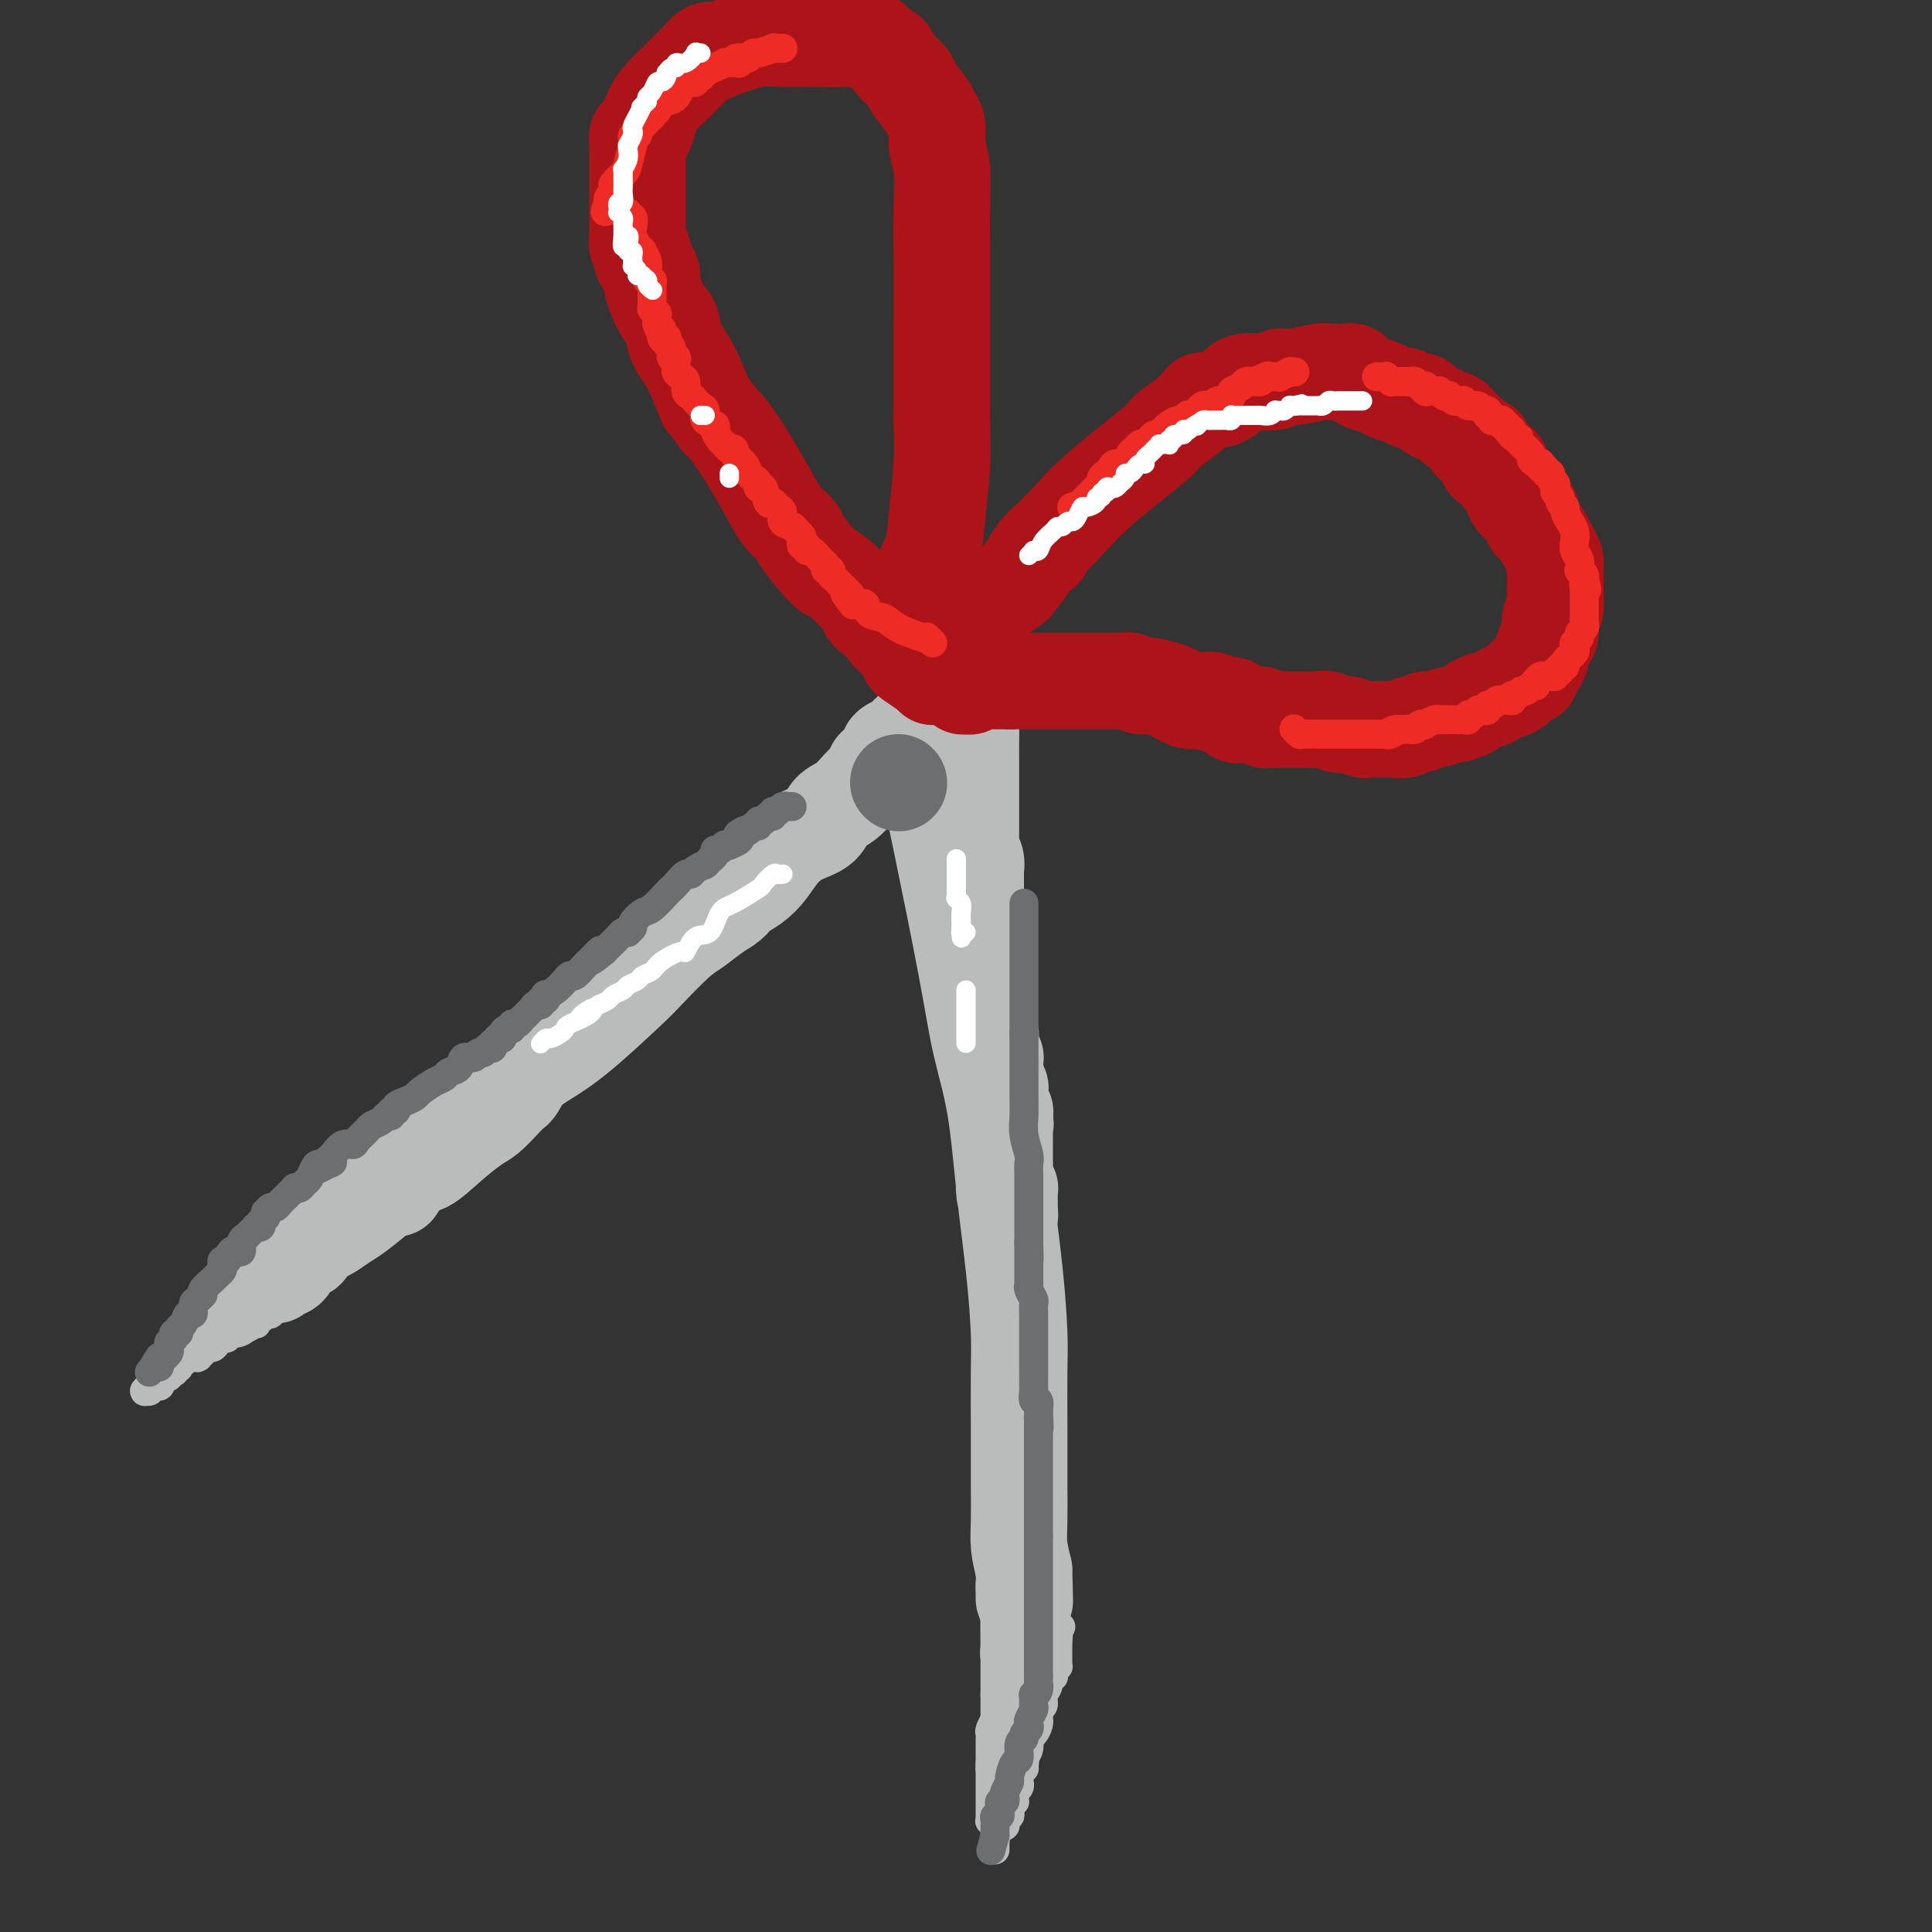 <svg viewBox='0 0 400 400' version='1.1' xmlns='http://www.w3.org/2000/svg' xmlns:xlink='http://www.w3.org/1999/xlink'><rect x="0" y="0" width="400" height="400" fill="#333333" stroke="none"/><g fill='none' stroke='rgb(186,187,187)' stroke-width='20' stroke-linecap='round' stroke-linejoin='round'><path d='M57,264c-0.057,-0.428 -0.114,-0.856 0,-1c0.114,-0.144 0.398,-0.003 1,0c0.602,0.003 1.524,-0.132 2,-1c0.476,-0.868 0.508,-2.471 1,-3c0.492,-0.529 1.443,0.014 2,0c0.557,-0.014 0.719,-0.584 1,-1c0.281,-0.416 0.682,-0.676 1,-1c0.318,-0.324 0.555,-0.711 1,-1c0.445,-0.289 1.099,-0.480 2,-1c0.901,-0.520 2.050,-1.371 3,-2c0.950,-0.629 1.700,-1.037 3,-2c1.300,-0.963 3.150,-2.482 5,-4'/><path d='M79,247c3.933,-2.617 2.765,-0.659 3,-1c0.235,-0.341 1.872,-2.982 3,-4c1.128,-1.018 1.748,-0.412 3,-1c1.252,-0.588 3.137,-2.371 5,-4c1.863,-1.629 3.703,-3.103 5,-4c1.297,-0.897 2.051,-1.216 3,-2c0.949,-0.784 2.093,-2.033 3,-3c0.907,-0.967 1.577,-1.653 2,-2c0.423,-0.347 0.600,-0.355 1,-1c0.400,-0.645 1.024,-1.926 2,-3c0.976,-1.074 2.305,-1.940 4,-3c1.695,-1.060 3.754,-2.313 7,-5c3.246,-2.687 7.677,-6.807 10,-9c2.323,-2.193 2.538,-2.460 4,-4c1.462,-1.540 4.173,-4.352 6,-6c1.827,-1.648 2.772,-2.132 4,-3c1.228,-0.868 2.741,-2.121 4,-3c1.259,-0.879 2.265,-1.382 3,-2c0.735,-0.618 1.199,-1.349 2,-2c0.801,-0.651 1.937,-1.223 3,-2c1.063,-0.777 2.052,-1.759 3,-3c0.948,-1.241 1.856,-2.740 3,-4c1.144,-1.260 2.523,-2.281 4,-3c1.477,-0.719 3.053,-1.137 4,-2c0.947,-0.863 1.265,-2.172 2,-3c0.735,-0.828 1.888,-1.177 3,-2c1.112,-0.823 2.182,-2.121 3,-3c0.818,-0.879 1.384,-1.339 2,-2c0.616,-0.661 1.281,-1.524 2,-2c0.719,-0.476 1.491,-0.565 2,-1c0.509,-0.435 0.754,-1.218 1,-2'/><path d='M185,156c16.516,-14.484 4.806,-5.195 1,-2c-3.806,3.195 0.291,0.296 2,-1c1.709,-1.296 1.031,-0.988 1,-1c-0.031,-0.012 0.584,-0.343 1,-1c0.416,-0.657 0.633,-1.639 1,-2c0.367,-0.361 0.883,-0.100 1,0c0.117,0.100 -0.166,0.041 0,0c0.166,-0.041 0.780,-0.064 1,0c0.220,0.064 0.045,0.213 0,0c-0.045,-0.213 0.039,-0.789 0,-1c-0.039,-0.211 -0.203,-0.057 0,0c0.203,0.057 0.772,0.016 1,0c0.228,-0.016 0.114,-0.008 0,0'/><path d='M194,148c1.166,-1.238 -0.420,-0.333 -1,0c-0.580,0.333 -0.155,0.093 0,0c0.155,-0.093 0.042,-0.039 0,0c-0.042,0.039 -0.011,0.063 0,0c0.011,-0.063 0.003,-0.213 0,0c-0.003,0.213 -0.001,0.791 0,1c0.001,0.209 0.000,0.051 0,0c-0.000,-0.051 0.000,0.006 0,0c-0.000,-0.006 -0.001,-0.075 0,0c0.001,0.075 0.003,0.295 0,1c-0.003,0.705 -0.013,1.894 0,3c0.013,1.106 0.047,2.128 0,4c-0.047,1.872 -0.175,4.592 0,7c0.175,2.408 0.651,4.502 2,11c1.349,6.498 3.569,17.400 5,25c1.431,7.600 2.072,11.897 3,16c0.928,4.103 2.144,8.013 3,13c0.856,4.987 1.354,11.051 2,17c0.646,5.949 1.441,11.781 2,17c0.559,5.219 0.882,9.824 1,13c0.118,3.176 0.032,4.922 0,8c-0.032,3.078 -0.009,7.487 0,11c0.009,3.513 0.005,6.129 0,8c-0.005,1.871 -0.012,2.996 0,5c0.012,2.004 0.042,4.886 0,7c-0.042,2.114 -0.155,3.461 0,5c0.155,1.539 0.577,3.269 1,5'/><path d='M212,325c0.309,10.453 0.083,5.585 0,4c-0.083,-1.585 -0.022,0.111 0,1c0.022,0.889 0.006,0.970 0,1c-0.006,0.030 -0.002,0.008 0,0c0.002,-0.008 0.000,-0.002 0,0c-0.000,0.002 -0.000,0.001 0,0c0.000,-0.001 0.000,-0.000 0,0'/></g>
<g fill='none' stroke='rgb(186,187,187)' stroke-width='6' stroke-linecap='round' stroke-linejoin='round'><path d='M206,332c0.000,-0.121 0.000,-0.243 0,0c0.000,0.243 0.000,0.850 0,1c-0.000,0.150 0.000,-0.156 0,0c0.000,0.156 0.000,0.774 0,1c0.000,0.226 0.000,0.061 0,0c0.000,-0.061 0.000,-0.017 0,0c0.000,0.017 0.000,0.009 0,0'/><path d='M206,334c0.000,0.327 0.000,0.144 0,0c-0.000,-0.144 -0.000,-0.251 0,0c0.000,0.251 0.000,0.859 0,1c-0.000,0.141 -0.000,-0.184 0,0c0.000,0.184 0.000,0.878 0,1c-0.000,0.122 -0.001,-0.329 0,0c0.001,0.329 0.004,1.436 0,2c-0.004,0.564 -0.015,0.585 0,1c0.015,0.415 0.057,1.224 0,2c-0.057,0.776 -0.211,1.518 0,2c0.211,0.482 0.789,0.703 1,1c0.211,0.297 0.057,0.671 0,1c-0.057,0.329 -0.015,0.613 0,1c0.015,0.387 0.003,0.877 0,1c-0.003,0.123 0.003,-0.121 0,0c-0.003,0.121 -0.015,0.606 0,1c0.015,0.394 0.057,0.696 0,1c-0.057,0.304 -0.211,0.610 0,1c0.211,0.390 0.789,0.863 1,1c0.211,0.137 0.057,-0.064 0,0c-0.057,0.064 -0.015,0.392 0,1c0.015,0.608 0.004,1.494 0,2c-0.004,0.506 -0.001,0.631 0,1c0.001,0.369 0.000,0.981 0,1c-0.000,0.019 -0.000,-0.556 0,0c0.000,0.556 0.000,2.244 0,3c-0.000,0.756 -0.000,0.581 0,1c0.000,0.419 0.000,1.432 0,2c-0.000,0.568 -0.000,0.691 0,1c0.000,0.309 0.000,0.802 0,1c-0.000,0.198 -0.000,0.099 0,0'/><path d='M208,364c0.309,4.629 0.083,1.203 0,0c-0.083,-1.203 -0.022,-0.181 0,0c0.022,0.181 0.006,-0.477 0,-1c-0.006,-0.523 -0.003,-0.910 0,-1c0.003,-0.090 0.005,0.116 0,0c-0.005,-0.116 -0.015,-0.556 0,-1c0.015,-0.444 0.057,-0.892 0,-1c-0.057,-0.108 -0.212,0.125 0,0c0.212,-0.125 0.793,-0.608 1,-1c0.207,-0.392 0.041,-0.694 0,-1c-0.041,-0.306 0.041,-0.617 0,-1c-0.041,-0.383 -0.207,-0.838 0,-1c0.207,-0.162 0.788,-0.029 1,0c0.212,0.029 0.057,-0.044 0,0c-0.057,0.044 -0.016,0.204 0,0c0.016,-0.204 0.008,-0.773 0,-1c-0.008,-0.227 -0.016,-0.114 0,0c0.016,0.114 0.057,0.227 0,0c-0.057,-0.227 -0.211,-0.796 0,-1c0.211,-0.204 0.789,-0.044 1,0c0.211,0.044 0.057,-0.026 0,0c-0.057,0.026 -0.016,0.150 0,0c0.016,-0.150 0.008,-0.575 0,-1'/><path d='M211,353c0.460,-1.944 0.109,-1.305 0,-1c-0.109,0.305 0.022,0.275 0,0c-0.022,-0.275 -0.198,-0.796 0,-1c0.198,-0.204 0.771,-0.092 1,0c0.229,0.092 0.113,0.164 0,0c-0.113,-0.164 -0.223,-0.565 0,-1c0.223,-0.435 0.778,-0.905 1,-1c0.222,-0.095 0.112,0.185 0,0c-0.112,-0.185 -0.227,-0.834 0,-1c0.227,-0.166 0.797,0.152 1,0c0.203,-0.152 0.040,-0.776 0,-1c-0.040,-0.224 0.042,-0.050 0,0c-0.042,0.050 -0.207,-0.024 0,0c0.207,0.024 0.788,0.146 1,0c0.212,-0.146 0.056,-0.560 0,-1c-0.056,-0.440 -0.011,-0.907 0,-1c0.011,-0.093 -0.011,0.186 0,0c0.011,-0.186 0.054,-0.839 0,-1c-0.054,-0.161 -0.207,0.168 0,0c0.207,-0.168 0.774,-0.834 1,-1c0.226,-0.166 0.112,0.167 0,0c-0.112,-0.167 -0.222,-0.833 0,-1c0.222,-0.167 0.777,0.167 1,0c0.223,-0.167 0.112,-0.833 0,-1c-0.112,-0.167 -0.227,0.165 0,0c0.227,-0.165 0.797,-0.828 1,-1c0.203,-0.172 0.041,0.147 0,0c-0.041,-0.147 0.041,-0.761 0,-1c-0.041,-0.239 -0.203,-0.103 0,0c0.203,0.103 0.772,0.172 1,0c0.228,-0.172 0.114,-0.586 0,-1'/><path d='M219,338c1.238,-2.321 0.332,-0.622 0,0c-0.332,0.622 -0.089,0.167 0,0c0.089,-0.167 0.024,-0.045 0,0c-0.024,0.045 -0.006,0.013 0,0c0.006,-0.013 0.002,-0.007 0,0c-0.002,0.007 -0.000,0.016 0,0c0.000,-0.016 0.000,-0.057 0,0c-0.000,0.057 -0.000,0.213 0,0c0.000,-0.213 0.000,-0.794 0,-1c-0.000,-0.206 -0.000,-0.037 0,0c0.000,0.037 0.000,-0.056 0,0c-0.000,0.056 -0.000,0.263 0,0c0.000,-0.263 0.000,-0.995 0,-1c-0.000,-0.005 -0.000,0.717 0,1c0.000,0.283 0.000,0.128 0,0c-0.000,-0.128 -0.000,-0.227 0,0c0.000,0.227 0.000,0.782 0,1c-0.000,0.218 -0.000,0.100 0,0c0.000,-0.100 0.000,-0.181 0,0c-0.000,0.181 -0.000,0.623 0,1c0.000,0.377 0.000,0.688 0,1'/><path d='M219,340c0.000,0.552 0.000,0.931 0,1c-0.000,0.069 -0.000,-0.174 0,0c0.000,0.174 0.000,0.763 0,1c-0.000,0.237 -0.000,0.120 0,0c0.000,-0.120 0.000,-0.243 0,0c-0.000,0.243 -0.000,0.854 0,1c0.000,0.146 0.001,-0.172 0,0c-0.001,0.172 -0.004,0.833 0,1c0.004,0.167 0.015,-0.162 0,0c-0.015,0.162 -0.055,0.814 0,1c0.055,0.186 0.207,-0.095 0,0c-0.207,0.095 -0.772,0.567 -1,1c-0.228,0.433 -0.118,0.826 0,1c0.118,0.174 0.243,0.130 0,0c-0.243,-0.130 -0.853,-0.347 -1,0c-0.147,0.347 0.171,1.259 0,2c-0.171,0.741 -0.830,1.313 -1,2c-0.170,0.687 0.151,1.490 0,2c-0.151,0.510 -0.772,0.727 -1,1c-0.228,0.273 -0.064,0.602 0,1c0.064,0.398 0.027,0.865 0,1c-0.027,0.135 -0.045,-0.064 0,0c0.045,0.064 0.152,0.389 0,1c-0.152,0.611 -0.562,1.509 -1,2c-0.438,0.491 -0.902,0.577 -1,1c-0.098,0.423 0.170,1.184 0,2c-0.170,0.816 -0.778,1.685 -1,2c-0.222,0.315 -0.060,0.074 0,0c0.060,-0.074 0.016,0.019 0,0c-0.016,-0.019 -0.005,-0.148 0,0c0.005,0.148 0.002,0.574 0,1'/><path d='M212,365c-1.079,3.802 -0.275,0.808 0,0c0.275,-0.808 0.021,0.571 0,1c-0.021,0.429 0.191,-0.091 0,0c-0.191,0.091 -0.783,0.794 -1,1c-0.217,0.206 -0.057,-0.085 0,0c0.057,0.085 0.011,0.548 0,1c-0.011,0.452 0.011,0.894 0,1c-0.011,0.106 -0.056,-0.125 0,0c0.056,0.125 0.212,0.607 0,1c-0.212,0.393 -0.793,0.697 -1,1c-0.207,0.303 -0.042,0.606 0,1c0.042,0.394 -0.040,0.880 0,1c0.040,0.120 0.203,-0.127 0,0c-0.203,0.127 -0.772,0.626 -1,1c-0.228,0.374 -0.114,0.621 0,1c0.114,0.379 0.227,0.890 0,1c-0.227,0.110 -0.793,-0.181 -1,0c-0.207,0.181 -0.056,0.833 0,1c0.056,0.167 0.016,-0.151 0,0c-0.016,0.151 -0.008,0.773 0,1c0.008,0.227 0.016,0.061 0,0c-0.016,-0.061 -0.057,-0.016 0,0c0.057,0.016 0.211,0.004 0,0c-0.211,-0.004 -0.789,-0.001 -1,0c-0.211,0.001 -0.057,0.000 0,0c0.057,-0.000 0.016,-0.000 0,0c-0.016,0.000 -0.008,0.000 0,0'/><path d='M207,378c-0.774,1.849 -0.207,-0.029 0,-1c0.207,-0.971 0.056,-1.035 0,-1c-0.056,0.035 -0.015,0.168 0,0c0.015,-0.168 0.004,-0.637 0,-1c-0.004,-0.363 -0.001,-0.621 0,-1c0.001,-0.379 0.000,-0.880 0,-1c-0.000,-0.120 -0.000,0.140 0,0c0.000,-0.140 0.000,-0.680 0,-1c-0.000,-0.320 -0.000,-0.419 0,-1c0.000,-0.581 0.000,-1.642 0,-2c-0.000,-0.358 -0.000,-0.012 0,0c0.000,0.012 0.000,-0.309 0,-1c-0.000,-0.691 -0.000,-1.751 0,-2c0.000,-0.249 0.000,0.313 0,0c-0.000,-0.313 -0.001,-1.502 0,-2c0.001,-0.498 0.004,-0.305 0,-1c-0.004,-0.695 -0.015,-2.276 0,-3c0.015,-0.724 0.057,-0.589 0,-1c-0.057,-0.411 -0.212,-1.366 0,-2c0.212,-0.634 0.793,-0.947 1,-1c0.207,-0.053 0.040,0.156 0,0c-0.040,-0.156 0.046,-0.675 0,-1c-0.046,-0.325 -0.222,-0.454 0,-1c0.222,-0.546 0.844,-1.509 1,-2c0.156,-0.491 -0.154,-0.509 0,-1c0.154,-0.491 0.773,-1.455 1,-2c0.227,-0.545 0.064,-0.671 0,-1c-0.064,-0.329 -0.027,-0.861 0,-1c0.027,-0.139 0.046,0.117 0,0c-0.046,-0.117 -0.156,-0.605 0,-1c0.156,-0.395 0.578,-0.698 1,-1'/><path d='M211,345c0.630,-2.441 0.206,-2.543 0,-3c-0.206,-0.457 -0.195,-1.270 0,-2c0.195,-0.730 0.573,-1.376 1,-2c0.427,-0.624 0.903,-1.225 1,-2c0.097,-0.775 -0.184,-1.723 0,-2c0.184,-0.277 0.834,0.118 1,0c0.166,-0.118 -0.152,-0.750 0,-1c0.152,-0.250 0.773,-0.119 1,0c0.227,0.119 0.061,0.227 0,0c-0.061,-0.227 -0.016,-0.789 0,-1c0.016,-0.211 0.004,-0.072 0,0c-0.004,0.072 -0.001,0.076 0,0c0.001,-0.076 0.000,-0.230 0,0c-0.000,0.230 -0.000,0.846 0,1c0.000,0.154 0.000,-0.155 0,0c-0.000,0.155 -0.000,0.774 0,1c0.000,0.226 0.000,0.060 0,0c-0.000,-0.060 -0.000,-0.013 0,0c0.000,0.013 0.000,-0.007 0,0c-0.000,0.007 -0.000,0.040 0,0c0.000,-0.040 0.000,-0.154 0,0c-0.000,0.154 -0.000,0.577 0,1c0.000,0.423 0.000,0.845 0,1c-0.000,0.155 -0.000,0.044 0,0c0.000,-0.044 0.000,-0.022 0,0'/><path d='M215,336c0.000,0.667 0.000,0.333 0,0'/><path d='M51,259c-0.024,0.046 -0.048,0.092 0,0c0.048,-0.092 0.166,-0.322 0,0c-0.166,0.322 -0.618,1.196 -1,2c-0.382,0.804 -0.695,1.540 -1,2c-0.305,0.460 -0.604,0.645 -1,1c-0.396,0.355 -0.891,0.879 -1,1c-0.109,0.121 0.169,-0.161 0,0c-0.169,0.161 -0.783,0.766 -1,1c-0.217,0.234 -0.037,0.096 0,0c0.037,-0.096 -0.070,-0.149 0,0c0.070,0.149 0.317,0.499 0,1c-0.317,0.501 -1.199,1.153 -2,2c-0.801,0.847 -1.520,1.890 -2,3c-0.480,1.110 -0.720,2.286 -1,3c-0.280,0.714 -0.601,0.964 -1,1c-0.399,0.036 -0.877,-0.144 -1,0c-0.123,0.144 0.108,0.613 0,1c-0.108,0.387 -0.554,0.694 -1,1'/><path d='M38,278c-2.371,3.389 -1.797,2.362 -2,3c-0.203,0.638 -1.183,2.942 -2,4c-0.817,1.058 -1.473,0.872 -2,1c-0.527,0.128 -0.926,0.570 -1,1c-0.074,0.430 0.176,0.847 0,1c-0.176,0.153 -0.780,0.042 -1,0c-0.220,-0.042 -0.057,-0.015 0,0c0.057,0.015 0.009,0.019 0,0c-0.009,-0.019 0.022,-0.060 0,0c-0.022,0.060 -0.098,0.223 0,0c0.098,-0.223 0.370,-0.830 1,-1c0.630,-0.170 1.618,0.098 2,0c0.382,-0.098 0.159,-0.561 0,-1c-0.159,-0.439 -0.254,-0.853 0,-1c0.254,-0.147 0.856,-0.025 1,0c0.144,0.025 -0.172,-0.045 0,0c0.172,0.045 0.831,0.205 1,0c0.169,-0.205 -0.150,-0.777 0,-1c0.150,-0.223 0.771,-0.099 1,0c0.229,0.099 0.065,0.171 0,0c-0.065,-0.171 -0.033,-0.586 0,-1'/><path d='M36,283c1.000,-0.635 0.999,-0.223 1,0c0.001,0.223 0.004,0.257 0,0c-0.004,-0.257 -0.016,-0.805 0,-1c0.016,-0.195 0.061,-0.038 0,0c-0.061,0.038 -0.226,-0.042 0,0c0.226,0.042 0.844,0.207 1,0c0.156,-0.207 -0.151,-0.788 0,-1c0.151,-0.212 0.759,-0.057 1,0c0.241,0.057 0.116,0.015 0,0c-0.116,-0.015 -0.224,-0.004 0,0c0.224,0.004 0.778,0.001 1,0c0.222,-0.001 0.111,0.001 0,0c-0.111,-0.001 -0.222,-0.004 0,0c0.222,0.004 0.778,0.015 1,0c0.222,-0.015 0.112,-0.057 0,0c-0.112,0.057 -0.226,0.211 0,0c0.226,-0.211 0.792,-0.788 1,-1c0.208,-0.212 0.059,-0.061 0,0c-0.059,0.061 -0.027,0.031 0,0c0.027,-0.031 0.048,-0.064 0,0c-0.048,0.064 -0.167,0.223 0,0c0.167,-0.223 0.619,-0.830 1,-1c0.381,-0.170 0.689,0.098 1,0c0.311,-0.098 0.623,-0.561 1,-1c0.377,-0.439 0.817,-0.854 1,-1c0.183,-0.146 0.107,-0.024 0,0c-0.107,0.024 -0.247,-0.049 0,0c0.247,0.049 0.881,0.219 1,0c0.119,-0.219 -0.276,-0.828 0,-1c0.276,-0.172 1.222,0.094 2,0c0.778,-0.094 1.389,-0.547 2,-1'/><path d='M51,275c2.256,-1.177 0.394,-0.118 0,0c-0.394,0.118 0.678,-0.704 1,-1c0.322,-0.296 -0.107,-0.064 0,0c0.107,0.064 0.750,-0.039 1,0c0.250,0.039 0.105,0.221 0,0c-0.105,-0.221 -0.172,-0.844 0,-1c0.172,-0.156 0.581,0.154 1,0c0.419,-0.154 0.848,-0.774 1,-1c0.152,-0.226 0.025,-0.060 0,0c-0.025,0.060 0.050,0.013 0,0c-0.050,-0.013 -0.225,0.008 0,0c0.225,-0.008 0.849,-0.044 1,0c0.151,0.044 -0.171,0.170 0,0c0.171,-0.170 0.834,-0.634 1,-1c0.166,-0.366 -0.166,-0.633 0,-1c0.166,-0.367 0.829,-0.834 1,-1c0.171,-0.166 -0.151,-0.030 0,0c0.151,0.030 0.773,-0.044 1,0c0.227,0.044 0.058,0.208 0,0c-0.058,-0.208 -0.005,-0.788 0,-1c0.005,-0.212 -0.036,-0.057 0,0c0.036,0.057 0.151,0.015 0,0c-0.151,-0.015 -0.566,-0.004 -1,0c-0.434,0.004 -0.886,0.001 -1,0c-0.114,-0.001 0.110,-0.000 0,0c-0.110,0.000 -0.555,0.000 -1,0'/><path d='M56,268c0.595,-1.083 -0.419,-0.290 -1,0c-0.581,0.290 -0.730,0.078 -1,0c-0.270,-0.078 -0.660,-0.022 -1,0c-0.340,0.022 -0.629,0.009 -1,0c-0.371,-0.009 -0.824,-0.014 -1,0c-0.176,0.014 -0.076,0.046 0,0c0.076,-0.046 0.126,-0.170 0,0c-0.126,0.170 -0.430,0.633 -1,1c-0.570,0.367 -1.407,0.638 -2,1c-0.593,0.362 -0.944,0.815 -1,1c-0.056,0.185 0.181,0.102 0,0c-0.181,-0.102 -0.779,-0.224 -1,0c-0.221,0.224 -0.063,0.792 0,1c0.063,0.208 0.031,0.056 0,0c-0.031,-0.056 -0.061,-0.015 0,0c0.061,0.015 0.212,0.003 0,0c-0.212,-0.003 -0.789,0.003 -1,0c-0.211,-0.003 -0.056,-0.016 0,0c0.056,0.016 0.015,0.061 0,0c-0.015,-0.061 -0.003,-0.226 0,0c0.003,0.226 -0.003,0.844 0,1c0.003,0.156 0.015,-0.151 0,0c-0.015,0.151 -0.057,0.758 0,1c0.057,0.242 0.211,0.117 0,0c-0.211,-0.117 -0.789,-0.228 -1,0c-0.211,0.228 -0.057,0.793 0,1c0.057,0.207 0.015,0.055 0,0c-0.015,-0.055 -0.004,-0.015 0,0c0.004,0.015 0.001,0.004 0,0c-0.001,-0.004 -0.000,-0.001 0,0c0.000,0.001 0.000,0.001 0,0'/><path d='M44,275c-1.857,1.143 -0.500,0.500 0,0c0.500,-0.500 0.143,-0.857 0,-1c-0.143,-0.143 -0.071,-0.071 0,0'/><path d='M206,312c0.000,-0.111 0.000,-0.222 0,0c0.000,0.222 0.000,0.778 0,1c-0.000,0.222 0.000,0.111 0,0c0.000,-0.111 0.000,-0.222 0,0c0.000,0.222 0.000,0.778 0,1c0.000,0.222 0.000,0.111 0,0c0.000,-0.111 0.000,-0.222 0,0c0.000,0.222 0.000,0.778 0,1c0.000,0.222 0.000,0.111 0,0c0.000,-0.111 -0.000,-0.222 0,0c0.000,0.222 0.000,0.776 0,1c0.000,0.224 0.000,0.118 0,0c0.000,-0.118 0.000,-0.248 0,0c0.000,0.248 0.000,0.874 0,1c0.000,0.126 0.000,-0.250 0,0c0.000,0.250 0.000,1.125 0,2'/><path d='M206,319c0.000,1.022 0.000,0.077 0,0c-0.000,-0.077 0.000,0.716 0,1c0.000,0.284 0.000,0.061 0,0c0.000,-0.061 0.000,0.040 0,0c0.000,-0.040 0.000,-0.222 0,0c0.000,0.222 0.000,0.848 0,1c0.000,0.152 0.000,-0.171 0,0c0.000,0.171 0.000,0.834 0,1c0.000,0.166 -0.000,-0.167 0,0c0.000,0.167 0.000,0.833 0,1c0.000,0.167 0.000,-0.165 0,0c0.000,0.165 0.000,0.828 0,1c0.000,0.172 0.000,-0.146 0,0c0.000,0.146 0.000,0.756 0,1c0.000,0.244 -0.000,0.122 0,0c0.000,-0.122 0.000,-0.243 0,0c0.000,0.243 -0.000,0.849 0,1c0.000,0.151 0.000,-0.152 0,0c0.000,0.152 -0.000,0.758 0,1c0.000,0.242 0.000,0.121 0,0c0.000,-0.121 -0.000,-0.243 0,0c0.000,0.243 0.000,0.850 0,1c0.000,0.150 -0.000,-0.157 0,0c0.000,0.157 0.000,0.777 0,1c0.000,0.223 -0.000,0.049 0,0c0.000,-0.049 0.000,0.028 0,0c0.000,-0.028 -0.000,-0.162 0,0c0.000,0.162 0.000,0.621 0,1c0.000,0.379 -0.000,0.679 0,1c0.000,0.321 0.000,0.663 0,1c0.000,0.337 0.000,0.668 0,1'/><path d='M206,333c0.000,2.389 0.000,1.362 0,1c-0.000,-0.362 0.000,-0.059 0,0c0.000,0.059 0.000,-0.125 0,0c0.000,0.125 0.000,0.559 0,1c0.000,0.441 0.000,0.889 0,1c0.000,0.111 0.000,-0.115 0,0c0.000,0.115 0.000,0.571 0,1c0.000,0.429 0.000,0.832 0,1c0.000,0.168 -0.000,0.101 0,0c0.000,-0.101 0.000,-0.234 0,0c0.000,0.234 0.000,0.837 0,1c0.000,0.163 0.000,-0.114 0,0c0.000,0.114 0.000,0.619 0,1c0.000,0.381 0.000,0.637 0,1c0.000,0.363 -0.000,0.832 0,1c0.000,0.168 0.000,0.034 0,0c0.000,-0.034 -0.000,0.032 0,0c0.000,-0.032 0.000,-0.164 0,0c0.000,0.164 -0.000,0.622 0,1c0.000,0.378 0.000,0.676 0,1c0.000,0.324 -0.000,0.674 0,1c0.000,0.326 0.000,0.626 0,1c0.000,0.374 -0.000,0.821 0,1c0.000,0.179 0.000,0.090 0,0c0.000,-0.090 -0.000,-0.183 0,0c0.000,0.183 0.000,0.640 0,1c0.000,0.360 -0.000,0.622 0,1c0.000,0.378 0.000,0.871 0,1c0.000,0.129 -0.000,-0.106 0,0c0.000,0.106 0.000,0.553 0,1'/><path d='M206,351c-0.000,2.719 -0.000,0.518 0,0c0.000,-0.518 0.000,0.649 0,1c-0.000,0.351 -0.000,-0.112 0,0c0.000,0.112 0.000,0.800 0,1c-0.000,0.200 -0.000,-0.086 0,0c0.000,0.086 0.000,0.545 0,1c-0.000,0.455 -0.000,0.907 0,1c0.000,0.093 0.001,-0.173 0,0c-0.001,0.173 -0.004,0.785 0,1c0.004,0.215 0.015,0.032 0,0c-0.015,-0.032 -0.057,0.086 0,0c0.057,-0.086 0.211,-0.378 0,0c-0.211,0.378 -0.789,1.424 -1,2c-0.211,0.576 -0.057,0.680 0,1c0.057,0.320 0.015,0.855 0,1c-0.015,0.145 -0.004,-0.101 0,0c0.004,0.101 0.001,0.548 0,1c-0.001,0.452 -0.000,0.910 0,1c0.000,0.090 0.000,-0.186 0,0c-0.000,0.186 -0.000,0.835 0,1c0.000,0.165 0.000,-0.153 0,0c-0.000,0.153 -0.000,0.777 0,1c0.000,0.223 0.000,0.046 0,0c-0.000,-0.046 -0.000,0.040 0,0c0.000,-0.040 0.000,-0.207 0,0c-0.000,0.207 -0.000,0.787 0,1c0.000,0.213 0.000,0.057 0,0c-0.000,-0.057 -0.000,-0.016 0,0c0.000,0.016 0.000,0.008 0,0'/><path d='M205,365c-0.155,2.394 -0.041,1.377 0,1c0.041,-0.377 0.011,-0.116 0,0c-0.011,0.116 -0.003,0.086 0,0c0.003,-0.086 0.001,-0.229 0,0c-0.001,0.229 -0.000,0.831 0,1c0.000,0.169 0.000,-0.095 0,0c-0.000,0.095 -0.000,0.550 0,1c0.000,0.450 0.000,0.894 0,1c-0.000,0.106 -0.000,-0.126 0,0c0.000,0.126 0.000,0.608 0,1c-0.000,0.392 -0.000,0.692 0,1c0.000,0.308 -0.000,0.622 0,1c0.000,0.378 0.000,0.818 0,1c-0.000,0.182 -0.000,0.105 0,0c0.000,-0.105 0.000,-0.240 0,0c-0.000,0.240 -0.000,0.853 0,1c0.000,0.147 0.000,-0.172 0,0c-0.000,0.172 -0.000,0.834 0,1c0.000,0.166 0.000,-0.166 0,0c-0.000,0.166 -0.001,0.829 0,1c0.001,0.171 0.004,-0.151 0,0c-0.004,0.151 -0.015,0.776 0,1c0.015,0.224 0.057,0.046 0,0c-0.057,-0.046 -0.211,0.040 0,0c0.211,-0.040 0.789,-0.208 1,0c0.211,0.208 0.057,0.790 0,1c-0.057,0.210 -0.015,0.046 0,0c0.015,-0.046 0.004,0.026 0,0c-0.004,-0.026 -0.001,-0.150 0,0c0.001,0.150 0.001,0.575 0,1'/><path d='M206,379c0.155,2.558 0.041,1.954 0,2c-0.041,0.046 -0.011,0.743 0,1c0.011,0.257 0.003,0.072 0,0c-0.003,-0.072 -0.001,-0.033 0,0c0.001,0.033 0.000,0.060 0,0c-0.000,-0.060 -0.000,-0.209 0,0c0.000,0.209 0.000,0.774 0,1c-0.000,0.226 -0.000,0.113 0,0'/></g>
<g fill='none' stroke='rgb(186,187,187)' stroke-width='20' stroke-linecap='round' stroke-linejoin='round'><path d='M180,162c-0.120,-0.334 -0.240,-0.668 0,-1c0.240,-0.332 0.838,-0.662 1,-1c0.162,-0.338 -0.114,-0.683 0,-1c0.114,-0.317 0.619,-0.607 1,-1c0.381,-0.393 0.638,-0.890 1,-1c0.362,-0.110 0.829,0.166 1,0c0.171,-0.166 0.046,-0.776 0,-1c-0.046,-0.224 -0.012,-0.063 0,0c0.012,0.063 0.003,0.027 0,0c-0.003,-0.027 -0.001,-0.046 0,0c0.001,0.046 0.000,0.156 0,0c-0.000,-0.156 -0.000,-0.578 0,-1'/><path d='M184,155c0.846,-1.084 0.962,-0.293 1,0c0.038,0.293 -0.001,0.090 0,0c0.001,-0.090 0.042,-0.066 0,0c-0.042,0.066 -0.166,0.172 0,0c0.166,-0.172 0.622,-0.624 1,-1c0.378,-0.376 0.680,-0.675 1,-1c0.320,-0.325 0.660,-0.674 1,-1c0.340,-0.326 0.679,-0.627 1,-1c0.321,-0.373 0.622,-0.818 1,-1c0.378,-0.182 0.832,-0.101 1,0c0.168,0.101 0.049,0.223 0,0c-0.049,-0.223 -0.028,-0.792 0,-1c0.028,-0.208 0.064,-0.054 0,0c-0.064,0.054 -0.229,0.009 0,0c0.229,-0.009 0.852,0.018 1,0c0.148,-0.018 -0.177,-0.081 0,0c0.177,0.081 0.857,0.306 1,0c0.143,-0.306 -0.250,-1.144 0,-2c0.250,-0.856 1.143,-1.732 2,-2c0.857,-0.268 1.679,0.070 2,0c0.321,-0.070 0.142,-0.548 0,-1c-0.142,-0.452 -0.245,-0.877 0,-1c0.245,-0.123 0.839,0.055 1,0c0.161,-0.055 -0.111,-0.344 0,-1c0.111,-0.656 0.604,-1.678 1,-2c0.396,-0.322 0.694,0.057 1,0c0.306,-0.057 0.618,-0.551 1,-1c0.382,-0.449 0.834,-0.852 1,-1c0.166,-0.148 0.048,-0.042 0,0c-0.048,0.042 -0.024,0.021 0,0'/><path d='M202,138c2.783,-2.618 0.742,-0.663 0,0c-0.742,0.663 -0.185,0.033 0,0c0.185,-0.033 -0.003,0.530 0,1c0.003,0.470 0.197,0.848 0,1c-0.197,0.152 -0.785,0.078 -1,0c-0.215,-0.078 -0.058,-0.161 0,0c0.058,0.161 0.015,0.564 0,1c-0.015,0.436 -0.004,0.904 0,1c0.004,0.096 0.001,-0.181 0,0c-0.001,0.181 -0.000,0.819 0,1c0.000,0.181 0.000,-0.096 0,0c-0.000,0.096 -0.000,0.565 0,1c0.000,0.435 0.000,0.835 0,1c-0.000,0.165 -0.000,0.096 0,0c0.000,-0.096 0.000,-0.218 0,0c-0.000,0.218 -0.000,0.775 0,1c0.000,0.225 0.000,0.117 0,0c-0.000,-0.117 -0.000,-0.243 0,0c0.000,0.243 0.000,0.853 0,1c-0.000,0.147 -0.000,-0.171 0,0c0.000,0.171 0.000,0.830 0,1c-0.000,0.170 -0.000,-0.151 0,0c0.000,0.151 0.000,0.772 0,1c-0.000,0.228 -0.000,0.064 0,0c0.000,-0.064 0.000,-0.027 0,0c-0.000,0.027 -0.000,0.045 0,0c0.000,-0.045 0.000,-0.153 0,0c-0.000,0.153 -0.000,0.567 0,1c0.000,0.433 0.000,0.886 0,1c0.000,0.114 0.000,-0.110 0,0c0.000,0.110 0.000,0.555 0,1'/><path d='M201,152c-0.155,2.356 -0.041,1.246 0,1c0.041,-0.246 0.011,0.371 0,1c-0.011,0.629 -0.003,1.269 0,2c0.003,0.731 0.001,1.554 0,2c-0.001,0.446 -0.000,0.514 0,1c0.000,0.486 0.000,1.390 0,2c-0.000,0.610 -0.000,0.926 0,1c0.000,0.074 0.000,-0.094 0,0c-0.000,0.094 0.000,0.449 0,1c-0.000,0.551 -0.000,1.299 0,2c0.000,0.701 0.000,1.354 0,2c-0.000,0.646 -0.000,1.286 0,2c0.000,0.714 0.000,1.501 0,2c-0.000,0.499 -0.001,0.710 0,1c0.001,0.290 0.004,0.657 0,1c-0.004,0.343 -0.015,0.660 0,1c0.015,0.340 0.057,0.703 0,1c-0.057,0.297 -0.211,0.527 0,1c0.211,0.473 0.789,1.187 1,2c0.211,0.813 0.057,1.723 0,2c-0.057,0.277 -0.015,-0.081 0,0c0.015,0.081 0.004,0.599 0,1c-0.004,0.401 -0.001,0.685 0,1c0.001,0.315 0.000,0.662 0,1c-0.000,0.338 -0.000,0.668 0,1c0.000,0.332 0.000,0.666 0,1c-0.000,0.334 -0.000,0.670 0,1c0.000,0.330 0.000,0.656 0,1c-0.000,0.344 -0.000,0.708 0,1c0.000,0.292 0.000,0.512 0,1c-0.000,0.488 -0.000,1.244 0,2'/><path d='M202,191c0.150,6.229 0.026,2.300 0,1c-0.026,-1.300 0.046,0.028 0,1c-0.046,0.972 -0.208,1.587 0,2c0.208,0.413 0.788,0.625 1,1c0.212,0.375 0.057,0.912 0,1c-0.057,0.088 -0.016,-0.275 0,0c0.016,0.275 0.008,1.187 0,2c-0.008,0.813 -0.016,1.527 0,2c0.016,0.473 0.057,0.704 0,1c-0.057,0.296 -0.211,0.657 0,1c0.211,0.343 0.789,0.668 1,1c0.211,0.332 0.057,0.670 0,1c-0.057,0.330 -0.015,0.652 0,1c0.015,0.348 0.004,0.720 0,1c-0.004,0.280 -0.001,0.466 0,1c0.001,0.534 0.001,1.414 0,2c-0.001,0.586 -0.001,0.878 0,1c0.001,0.122 0.004,0.074 0,0c-0.004,-0.074 -0.015,-0.174 0,0c0.015,0.174 0.057,0.620 0,1c-0.057,0.380 -0.211,0.692 0,1c0.211,0.308 0.789,0.611 1,1c0.211,0.389 0.056,0.864 0,1c-0.056,0.136 -0.011,-0.069 0,0c0.011,0.069 -0.011,0.410 0,1c0.011,0.590 0.056,1.429 0,2c-0.056,0.571 -0.211,0.874 0,1c0.211,0.126 0.789,0.075 1,0c0.211,-0.075 0.057,-0.174 0,0c-0.057,0.174 -0.016,0.621 0,1c0.016,0.379 0.008,0.689 0,1'/><path d='M206,221c0.618,4.614 0.165,1.149 0,0c-0.165,-1.149 -0.040,0.017 0,1c0.040,0.983 -0.003,1.783 0,2c0.003,0.217 0.053,-0.148 0,0c-0.053,0.148 -0.210,0.811 0,1c0.210,0.189 0.788,-0.094 1,0c0.212,0.094 0.057,0.565 0,1c-0.057,0.435 -0.015,0.835 0,1c0.015,0.165 0.004,0.096 0,0c-0.004,-0.096 -0.001,-0.219 0,0c0.001,0.219 -0.001,0.781 0,1c0.001,0.219 0.004,0.096 0,0c-0.004,-0.096 -0.015,-0.166 0,0c0.015,0.166 0.057,0.566 0,1c-0.057,0.434 -0.211,0.900 0,1c0.211,0.100 0.789,-0.166 1,0c0.211,0.166 0.057,0.763 0,1c-0.057,0.237 -0.015,0.115 0,0c0.015,-0.115 0.004,-0.223 0,0c-0.004,0.223 -0.001,0.778 0,1c0.001,0.222 0.001,0.111 0,0'/><path d='M208,232c0.309,1.641 0.083,0.244 0,0c-0.083,-0.244 -0.022,0.666 0,1c0.022,0.334 0.006,0.094 0,0c-0.006,-0.094 -0.002,-0.040 0,0c0.002,0.040 0.000,0.067 0,0c-0.000,-0.067 -0.000,-0.229 0,0c0.000,0.229 0.000,0.849 0,1c-0.000,0.151 -0.000,-0.166 0,0c0.000,0.166 0.000,0.815 0,1c-0.000,0.185 -0.000,-0.095 0,0c0.000,0.095 0.000,0.564 0,1c-0.000,0.436 -0.000,0.839 0,1c0.000,0.161 0.000,0.081 0,0c-0.000,-0.081 -0.000,-0.161 0,0c0.000,0.161 0.000,0.564 0,1c-0.000,0.436 -0.000,0.905 0,1c0.000,0.095 0.000,-0.185 0,0c-0.000,0.185 -0.000,0.833 0,1c0.000,0.167 0.000,-0.149 0,0c-0.000,0.149 -0.000,0.762 0,1c0.000,0.238 0.000,0.101 0,0c-0.000,-0.101 -0.000,-0.167 0,0c0.000,0.167 0.000,0.565 0,1c-0.000,0.435 -0.000,0.905 0,1c0.000,0.095 0.000,-0.185 0,0c0.000,0.185 -0.000,0.833 0,1c0.000,0.167 0.000,-0.149 0,0c0.000,0.149 -0.000,0.762 0,1c0.000,0.238 0.000,0.103 0,0c0.000,-0.103 -0.000,-0.172 0,0c0.000,0.172 0.000,0.586 0,1'/><path d='M208,246c-0.004,2.166 -0.015,0.581 0,0c0.015,-0.581 0.057,-0.157 0,0c-0.057,0.157 -0.211,0.046 0,0c0.211,-0.046 0.789,-0.026 1,0c0.211,0.026 0.057,0.059 0,0c-0.057,-0.059 -0.015,-0.208 0,0c0.015,0.208 0.004,0.774 0,1c-0.004,0.226 -0.001,0.112 0,0c0.001,-0.112 0.000,-0.222 0,0c-0.000,0.222 -0.000,0.778 0,1c0.000,0.222 0.000,0.111 0,0c-0.000,-0.111 -0.000,-0.222 0,0c0.000,0.222 0.000,0.777 0,1c-0.000,0.223 -0.000,0.112 0,0c0.000,-0.112 0.000,-0.226 0,0c-0.000,0.226 -0.000,0.793 0,1c0.000,0.207 0.000,0.056 0,0c-0.000,-0.056 -0.000,-0.015 0,0c0.000,0.015 0.000,0.004 0,0c-0.000,-0.004 -0.000,-0.002 0,0c0.000,0.002 0.000,0.004 0,0c-0.000,-0.004 -0.000,-0.015 0,0c0.000,0.015 0.000,0.057 0,0c-0.000,-0.057 -0.000,-0.211 0,0c0.000,0.211 0.000,0.789 0,1c-0.000,0.211 -0.000,0.057 0,0c0.000,-0.057 -0.000,-0.016 0,0c0.000,0.016 0.000,0.008 0,0'/><path d='M209,251c0.167,0.833 0.083,0.417 0,0'/></g>
<g fill='none' stroke='rgb(173,20,25)' stroke-width='20' stroke-linecap='round' stroke-linejoin='round'><path d='M193,140c0.010,0.009 0.019,0.018 0,0c-0.019,-0.018 -0.068,-0.064 0,0c0.068,0.064 0.252,0.238 0,0c-0.252,-0.238 -0.939,-0.887 -1,-1c-0.061,-0.113 0.503,0.309 0,0c-0.503,-0.309 -2.074,-1.348 -3,-2c-0.926,-0.652 -1.206,-0.918 -1,-1c0.206,-0.082 0.898,0.019 0,-1c-0.898,-1.019 -3.387,-3.158 -4,-4c-0.613,-0.842 0.650,-0.388 0,-1c-0.650,-0.612 -3.212,-2.290 -4,-3c-0.788,-0.710 0.198,-0.451 -1,-2c-1.198,-1.549 -4.579,-4.907 -6,-6c-1.421,-1.093 -0.880,0.079 -2,-1c-1.120,-1.079 -3.899,-4.410 -5,-6c-1.101,-1.590 -0.524,-1.440 -1,-2c-0.476,-0.560 -2.004,-1.831 -3,-3c-0.996,-1.169 -1.461,-2.238 -3,-5c-1.539,-2.762 -4.154,-7.218 -6,-10c-1.846,-2.782 -2.923,-3.891 -4,-5'/><path d='M149,87c-3.173,-4.415 -2.607,-2.951 -3,-4c-0.393,-1.049 -1.745,-4.610 -3,-7c-1.255,-2.390 -2.412,-3.609 -3,-5c-0.588,-1.391 -0.605,-2.954 -1,-4c-0.395,-1.046 -1.167,-1.576 -2,-3c-0.833,-1.424 -1.726,-3.743 -2,-5c-0.274,-1.257 0.070,-1.451 0,-2c-0.070,-0.549 -0.554,-1.453 -1,-2c-0.446,-0.547 -0.855,-0.737 -1,-1c-0.145,-0.263 -0.025,-0.600 0,-1c0.025,-0.400 -0.046,-0.865 0,-1c0.046,-0.135 0.208,0.059 0,0c-0.208,-0.059 -0.788,-0.371 -1,-1c-0.212,-0.629 -0.057,-1.575 0,-2c0.057,-0.425 0.015,-0.329 0,-1c-0.015,-0.671 -0.004,-2.107 0,-3c0.004,-0.893 0.001,-1.241 0,-2c-0.001,-0.759 -0.000,-1.928 0,-3c0.000,-1.072 -0.001,-2.046 0,-3c0.001,-0.954 0.003,-1.886 0,-3c-0.003,-1.114 -0.012,-2.409 0,-3c0.012,-0.591 0.044,-0.479 0,-1c-0.044,-0.521 -0.165,-1.675 0,-2c0.165,-0.325 0.616,0.179 1,0c0.384,-0.179 0.703,-1.040 1,-2c0.297,-0.960 0.573,-2.019 1,-3c0.427,-0.981 1.004,-1.884 2,-3c0.996,-1.116 2.411,-2.443 3,-3c0.589,-0.557 0.351,-0.342 1,-1c0.649,-0.658 2.185,-2.188 3,-3c0.815,-0.812 0.907,-0.906 1,-1'/><path d='M145,12c2.319,-2.653 1.615,-1.285 2,-1c0.385,0.285 1.859,-0.512 3,-1c1.141,-0.488 1.948,-0.666 3,-1c1.052,-0.334 2.348,-0.823 4,-1c1.652,-0.177 3.660,-0.040 6,0c2.340,0.040 5.013,-0.015 7,0c1.987,0.015 3.290,0.100 5,0c1.710,-0.100 3.828,-0.384 5,0c1.172,0.384 1.397,1.438 2,2c0.603,0.562 1.584,0.633 2,1c0.416,0.367 0.268,1.029 1,2c0.732,0.971 2.344,2.250 3,3c0.656,0.750 0.357,0.969 1,2c0.643,1.031 2.229,2.874 3,4c0.771,1.126 0.728,1.537 1,2c0.272,0.463 0.857,0.979 1,2c0.143,1.021 -0.158,2.548 0,4c0.158,1.452 0.774,2.828 1,5c0.226,2.172 0.060,5.138 0,8c-0.060,2.862 -0.016,5.619 0,10c0.016,4.381 0.004,10.385 0,14c-0.004,3.615 -0.000,4.842 0,6c0.000,1.158 -0.003,2.247 0,4c0.003,1.753 0.013,4.169 0,6c-0.013,1.831 -0.050,3.076 0,5c0.050,1.924 0.186,4.527 0,8c-0.186,3.473 -0.693,7.817 -1,11c-0.307,3.183 -0.412,5.204 -1,7c-0.588,1.796 -1.658,3.368 -2,5c-0.342,1.632 0.045,3.323 0,4c-0.045,0.677 -0.523,0.338 -1,0'/><path d='M190,123c-0.791,4.656 -0.268,2.796 0,2c0.268,-0.796 0.282,-0.528 0,0c-0.282,0.528 -0.860,1.318 -1,2c-0.140,0.682 0.159,1.258 0,2c-0.159,0.742 -0.775,1.649 -1,2c-0.225,0.351 -0.060,0.146 0,0c0.060,-0.146 0.015,-0.231 0,0c-0.015,0.231 -0.001,0.780 0,1c0.001,0.220 -0.010,0.110 0,0c0.010,-0.110 0.041,-0.222 0,0c-0.041,0.222 -0.155,0.778 0,1c0.155,0.222 0.577,0.111 1,0'/><path d='M189,133c-0.155,1.319 -0.041,-0.382 0,-1c0.041,-0.618 0.011,-0.152 0,0c-0.011,0.152 -0.003,-0.011 0,0c0.003,0.011 0.001,0.195 0,0c-0.001,-0.195 -0.000,-0.770 0,-1c0.000,-0.230 0.000,-0.115 0,0'/><path d='M199,135c-0.002,-0.021 -0.003,-0.042 0,0c0.003,0.042 0.012,0.146 0,0c-0.012,-0.146 -0.043,-0.542 0,-1c0.043,-0.458 0.162,-0.977 0,-1c-0.162,-0.023 -0.604,0.450 0,0c0.604,-0.450 2.253,-1.823 3,-3c0.747,-1.177 0.592,-2.158 1,-3c0.408,-0.842 1.379,-1.545 2,-2c0.621,-0.455 0.893,-0.663 1,-1c0.107,-0.337 0.049,-0.802 0,-1c-0.049,-0.198 -0.090,-0.130 0,0c0.090,0.130 0.311,0.323 1,0c0.689,-0.323 1.844,-1.161 3,-2'/><path d='M210,121c2.276,-2.886 2.467,-3.100 3,-4c0.533,-0.900 1.407,-2.486 2,-3c0.593,-0.514 0.903,0.044 1,0c0.097,-0.044 -0.019,-0.691 0,-1c0.019,-0.309 0.173,-0.280 1,-1c0.827,-0.720 2.326,-2.188 4,-4c1.674,-1.812 3.523,-3.966 7,-7c3.477,-3.034 8.582,-6.946 11,-9c2.418,-2.054 2.149,-2.249 3,-3c0.851,-0.751 2.821,-2.057 4,-3c1.179,-0.943 1.565,-1.523 2,-2c0.435,-0.477 0.918,-0.852 1,-1c0.082,-0.148 -0.235,-0.068 0,0c0.235,0.068 1.024,0.123 2,0c0.976,-0.123 2.138,-0.426 3,-1c0.862,-0.574 1.422,-1.421 2,-2c0.578,-0.579 1.172,-0.891 2,-1c0.828,-0.109 1.889,-0.014 2,0c0.111,0.014 -0.727,-0.053 0,0c0.727,0.053 3.020,0.224 4,0c0.980,-0.224 0.648,-0.845 1,-1c0.352,-0.155 1.390,0.154 3,0c1.610,-0.154 3.793,-0.773 5,-1c1.207,-0.227 1.436,-0.062 2,0c0.564,0.062 1.461,0.019 2,0c0.539,-0.019 0.720,-0.016 1,0c0.280,0.016 0.658,0.046 1,0c0.342,-0.046 0.648,-0.167 1,0c0.352,0.167 0.749,0.622 1,1c0.251,0.378 0.358,0.679 1,1c0.642,0.321 1.821,0.660 3,1'/><path d='M285,80c2.141,0.625 1.495,0.689 2,1c0.505,0.311 2.163,0.871 3,1c0.837,0.129 0.853,-0.173 1,0c0.147,0.173 0.424,0.821 1,1c0.576,0.179 1.449,-0.111 2,0c0.551,0.111 0.778,0.622 1,1c0.222,0.378 0.438,0.623 1,1c0.562,0.377 1.470,0.886 2,1c0.530,0.114 0.682,-0.165 1,0c0.318,0.165 0.803,0.775 1,1c0.197,0.225 0.105,0.064 0,0c-0.105,-0.064 -0.224,-0.031 0,0c0.224,0.031 0.791,0.061 1,0c0.209,-0.061 0.060,-0.212 0,0c-0.060,0.212 -0.031,0.788 0,1c0.031,0.212 0.064,0.060 0,0c-0.064,-0.060 -0.224,-0.029 0,0c0.224,0.029 0.833,0.054 1,0c0.167,-0.054 -0.106,-0.188 0,0c0.106,0.188 0.592,0.698 1,1c0.408,0.302 0.737,0.395 1,1c0.263,0.605 0.461,1.721 1,2c0.539,0.279 1.419,-0.280 2,0c0.581,0.280 0.864,1.397 1,2c0.136,0.603 0.127,0.691 0,1c-0.127,0.309 -0.371,0.839 0,1c0.371,0.161 1.356,-0.045 2,0c0.644,0.045 0.946,0.342 1,1c0.054,0.658 -0.139,1.677 0,2c0.139,0.323 0.611,-0.051 1,0c0.389,0.051 0.694,0.525 1,1'/><path d='M313,100c2.166,2.103 0.583,0.360 0,0c-0.583,-0.360 -0.164,0.663 0,1c0.164,0.337 0.072,-0.013 0,0c-0.072,0.013 -0.125,0.389 0,1c0.125,0.611 0.428,1.457 1,2c0.572,0.543 1.414,0.782 2,1c0.586,0.218 0.916,0.415 1,1c0.084,0.585 -0.079,1.560 0,2c0.079,0.440 0.399,0.346 1,1c0.601,0.654 1.481,2.056 2,3c0.519,0.944 0.675,1.429 1,2c0.325,0.571 0.819,1.228 1,2c0.181,0.772 0.048,1.659 0,2c-0.048,0.341 -0.013,0.136 0,0c0.013,-0.136 0.004,-0.204 0,0c-0.004,0.204 -0.001,0.679 0,1c0.001,0.321 0.001,0.488 0,1c-0.001,0.512 -0.004,1.368 0,2c0.004,0.632 0.016,1.041 0,1c-0.016,-0.041 -0.060,-0.532 0,0c0.060,0.532 0.222,2.088 0,3c-0.222,0.912 -0.829,1.181 -1,2c-0.171,0.819 0.095,2.188 0,3c-0.095,0.812 -0.551,1.068 -1,2c-0.449,0.932 -0.890,2.541 -1,3c-0.110,0.459 0.111,-0.232 0,0c-0.111,0.232 -0.555,1.385 -1,2c-0.445,0.615 -0.893,0.691 -1,1c-0.107,0.309 0.125,0.853 0,1c-0.125,0.147 -0.607,-0.101 -1,0c-0.393,0.101 -0.696,0.550 -1,1'/><path d='M315,141c-1.517,1.957 -2.309,1.848 -3,2c-0.691,0.152 -1.282,0.565 -2,1c-0.718,0.435 -1.562,0.891 -2,1c-0.438,0.109 -0.469,-0.130 -1,0c-0.531,0.130 -1.563,0.627 -2,1c-0.437,0.373 -0.278,0.621 -1,1c-0.722,0.379 -2.325,0.890 -3,1c-0.675,0.110 -0.423,-0.182 -1,0c-0.577,0.182 -1.984,0.837 -3,1c-1.016,0.163 -1.641,-0.167 -2,0c-0.359,0.167 -0.453,0.829 -1,1c-0.547,0.171 -1.547,-0.150 -2,0c-0.453,0.150 -0.359,0.772 -1,1c-0.641,0.228 -2.018,0.061 -3,0c-0.982,-0.061 -1.571,-0.015 -2,0c-0.429,0.015 -0.699,0.000 -1,0c-0.301,-0.000 -0.633,0.015 -1,0c-0.367,-0.015 -0.770,-0.060 -1,0c-0.230,0.060 -0.288,0.226 -1,0c-0.712,-0.226 -2.077,-0.845 -3,-1c-0.923,-0.155 -1.402,0.155 -2,0c-0.598,-0.155 -1.314,-0.773 -2,-1c-0.686,-0.227 -1.343,-0.061 -2,0c-0.657,0.061 -1.313,0.016 -2,0c-0.687,-0.016 -1.403,-0.005 -2,0c-0.597,0.005 -1.073,0.002 -2,0c-0.927,-0.002 -2.304,-0.003 -3,0c-0.696,0.003 -0.712,0.011 -1,0c-0.288,-0.011 -0.847,-0.041 -1,0c-0.153,0.041 0.099,0.155 0,0c-0.099,-0.155 -0.550,-0.577 -1,-1'/><path d='M261,148c-4.876,-0.464 -2.065,-0.124 -1,0c1.065,0.124 0.386,0.030 0,0c-0.386,-0.030 -0.479,0.002 -1,0c-0.521,-0.002 -1.471,-0.038 -2,0c-0.529,0.038 -0.637,0.150 -1,0c-0.363,-0.150 -0.980,-0.562 -1,-1c-0.020,-0.438 0.556,-0.902 0,-1c-0.556,-0.098 -2.246,0.171 -3,0c-0.754,-0.171 -0.573,-0.781 -1,-1c-0.427,-0.219 -1.463,-0.047 -2,0c-0.537,0.047 -0.574,-0.030 -1,0c-0.426,0.030 -1.241,0.167 -2,0c-0.759,-0.167 -1.464,-0.637 -2,-1c-0.536,-0.363 -0.904,-0.619 -2,-1c-1.096,-0.381 -2.919,-0.887 -4,-1c-1.081,-0.113 -1.421,0.166 -2,0c-0.579,-0.166 -1.399,-0.776 -2,-1c-0.601,-0.224 -0.984,-0.060 -1,0c-0.016,0.060 0.334,0.016 0,0c-0.334,-0.016 -1.353,-0.004 -2,0c-0.647,0.004 -0.921,0.001 -2,0c-1.079,-0.001 -2.961,-0.000 -4,0c-1.039,0.000 -1.235,0.000 -2,0c-0.765,-0.000 -2.101,-0.000 -3,0c-0.899,0.000 -1.363,0.000 -2,0c-0.637,-0.000 -1.448,-0.000 -2,0c-0.552,0.000 -0.847,0.000 -1,0c-0.153,-0.000 -0.165,-0.000 -1,0c-0.835,0.000 -2.494,0.000 -3,0c-0.506,-0.000 0.141,-0.000 0,0c-0.141,0.000 -1.071,0.000 -2,0'/><path d='M209,141c-4.034,0.000 -1.621,0.000 -1,0c0.621,0.000 -0.552,0.000 -1,0c-0.448,0.000 -0.173,-0.000 0,0c0.173,0.000 0.242,-0.000 0,0c-0.242,0.000 -0.797,0.000 -1,0c-0.203,-0.000 -0.054,-0.000 0,0c0.054,0.000 0.012,0.000 0,0c-0.012,-0.000 0.007,-0.000 0,0c-0.007,0.000 -0.039,0.000 0,0c0.039,-0.000 0.150,-0.000 0,0c-0.150,0.000 -0.561,0.000 -1,0c-0.439,-0.000 -0.906,-0.000 -1,0c-0.094,0.000 0.185,0.000 0,0c-0.185,-0.000 -0.834,-0.000 -1,0c-0.166,0.000 0.152,0.000 0,0c-0.152,-0.000 -0.773,-0.000 -1,0c-0.227,0.000 -0.060,0.000 0,0c0.060,-0.000 0.012,-0.000 0,0c-0.012,0.000 0.011,0.000 0,0c-0.011,-0.000 -0.055,-0.000 0,0c0.055,0.000 0.211,0.000 0,0c-0.211,-0.000 -0.789,-0.001 -1,0c-0.211,0.001 -0.056,0.004 0,0c0.056,-0.004 0.011,-0.015 0,0c-0.011,0.015 0.011,0.057 0,0c-0.011,-0.057 -0.054,-0.211 0,0c0.054,0.211 0.207,0.788 0,1c-0.207,0.212 -0.773,0.061 -1,0c-0.227,-0.061 -0.113,-0.030 0,0'/><path d='M200,142c-1.393,0.155 -0.375,0.042 0,0c0.375,-0.042 0.107,-0.012 0,0c-0.107,0.012 -0.054,0.006 0,0'/></g>
<g fill='none' stroke='rgb(109,110,112)' stroke-width='20' stroke-linecap='round' stroke-linejoin='round'><path d='M186,162c0.000,0.000 0.100,0.100 0.1,0.1'/></g>
<g fill='none' stroke='rgb(109,110,112)' stroke-width='6' stroke-linecap='round' stroke-linejoin='round'><path d='M164,167c-0.447,-0.009 -0.894,-0.018 -1,0c-0.106,0.018 0.130,0.061 0,0c-0.130,-0.061 -0.626,-0.228 -1,0c-0.374,0.228 -0.625,0.850 -1,1c-0.375,0.150 -0.875,-0.171 -1,0c-0.125,0.171 0.125,0.834 0,1c-0.125,0.166 -0.625,-0.167 -1,0c-0.375,0.167 -0.625,0.833 -1,1c-0.375,0.167 -0.875,-0.165 -1,0c-0.125,0.165 0.124,0.829 0,1c-0.124,0.171 -0.621,-0.150 -1,0c-0.379,0.150 -0.641,0.771 -1,1c-0.359,0.229 -0.817,0.065 -1,0c-0.183,-0.065 -0.092,-0.033 0,0'/><path d='M154,172c-1.807,0.956 -1.325,0.844 -1,1c0.325,0.156 0.493,0.578 0,1c-0.493,0.422 -1.648,0.844 -2,1c-0.352,0.156 0.099,0.046 0,0c-0.099,-0.046 -0.749,-0.027 -1,0c-0.251,0.027 -0.105,0.063 0,0c0.105,-0.063 0.168,-0.223 0,0c-0.168,0.223 -0.566,0.829 -1,1c-0.434,0.171 -0.905,-0.094 -1,0c-0.095,0.094 0.184,0.547 0,1c-0.184,0.453 -0.832,0.905 -1,1c-0.168,0.095 0.145,-0.168 0,0c-0.145,0.168 -0.746,0.767 -1,1c-0.254,0.233 -0.161,0.099 0,0c0.161,-0.099 0.390,-0.164 0,0c-0.390,0.164 -1.400,0.555 -2,1c-0.600,0.445 -0.789,0.943 -1,1c-0.211,0.057 -0.445,-0.328 -1,0c-0.555,0.328 -1.433,1.368 -2,2c-0.567,0.632 -0.825,0.856 -1,1c-0.175,0.144 -0.266,0.209 -1,1c-0.734,0.791 -2.110,2.307 -3,3c-0.890,0.693 -1.295,0.564 -2,1c-0.705,0.436 -1.709,1.437 -2,2c-0.291,0.563 0.130,0.689 0,1c-0.130,0.311 -0.812,0.808 -1,1c-0.188,0.192 0.118,0.079 0,0c-0.118,-0.079 -0.661,-0.124 -1,0c-0.339,0.124 -0.476,0.418 -1,1c-0.524,0.582 -1.435,1.452 -2,2c-0.565,0.548 -0.782,0.774 -1,1'/><path d='M125,197c-4.653,3.808 -1.786,0.827 -1,0c0.786,-0.827 -0.509,0.498 -1,1c-0.491,0.502 -0.177,0.181 0,0c0.177,-0.181 0.216,-0.221 0,0c-0.216,0.221 -0.689,0.704 -1,1c-0.311,0.296 -0.462,0.405 -1,1c-0.538,0.595 -1.463,1.674 -2,2c-0.537,0.326 -0.685,-0.102 -1,0c-0.315,0.102 -0.796,0.735 -1,1c-0.204,0.265 -0.132,0.161 0,0c0.132,-0.161 0.324,-0.379 0,0c-0.324,0.379 -1.163,1.354 -2,2c-0.837,0.646 -1.674,0.962 -2,1c-0.326,0.038 -0.143,-0.200 0,0c0.143,0.200 0.247,0.840 0,1c-0.247,0.160 -0.844,-0.160 -1,0c-0.156,0.160 0.131,0.798 0,1c-0.131,0.202 -0.679,-0.033 -1,0c-0.321,0.033 -0.416,0.333 -1,1c-0.584,0.667 -1.658,1.699 -2,2c-0.342,0.301 0.049,-0.130 0,0c-0.049,0.130 -0.539,0.822 -1,1c-0.461,0.178 -0.893,-0.159 -1,0c-0.107,0.159 0.111,0.813 0,1c-0.111,0.187 -0.551,-0.095 -1,0c-0.449,0.095 -0.909,0.565 -1,1c-0.091,0.435 0.185,0.835 0,1c-0.185,0.165 -0.833,0.096 -1,0c-0.167,-0.096 0.147,-0.218 0,0c-0.147,0.218 -0.756,0.777 -1,1c-0.244,0.223 -0.122,0.112 0,0'/><path d='M102,216c-3.559,2.935 -0.957,0.772 0,0c0.957,-0.772 0.270,-0.154 0,0c-0.270,0.154 -0.124,-0.156 0,0c0.124,0.156 0.227,0.778 0,1c-0.227,0.222 -0.782,0.044 -1,0c-0.218,-0.044 -0.099,0.045 0,0c0.099,-0.045 0.177,-0.224 0,0c-0.177,0.224 -0.610,0.851 -1,1c-0.390,0.149 -0.738,-0.182 -1,0c-0.262,0.182 -0.437,0.875 -1,1c-0.563,0.125 -1.515,-0.318 -2,0c-0.485,0.318 -0.505,1.398 -1,2c-0.495,0.602 -1.466,0.724 -2,1c-0.534,0.276 -0.632,0.704 -1,1c-0.368,0.296 -1.006,0.460 -2,1c-0.994,0.540 -2.342,1.455 -3,2c-0.658,0.545 -0.625,0.719 -1,1c-0.375,0.281 -1.157,0.668 -2,1c-0.843,0.332 -1.746,0.610 -2,1c-0.254,0.390 0.140,0.892 0,1c-0.140,0.108 -0.815,-0.178 -1,0c-0.185,0.178 0.120,0.820 0,1c-0.120,0.180 -0.666,-0.103 -1,0c-0.334,0.103 -0.456,0.592 -1,1c-0.544,0.408 -1.511,0.734 -2,1c-0.489,0.266 -0.502,0.470 -1,1c-0.498,0.530 -1.482,1.385 -2,2c-0.518,0.615 -0.572,0.990 -1,1c-0.428,0.010 -1.231,-0.343 -2,0c-0.769,0.343 -1.506,1.384 -2,2c-0.494,0.616 -0.747,0.808 -1,1'/><path d='M68,240c-5.289,3.937 -1.511,1.780 0,1c1.511,-0.780 0.756,-0.182 0,0c-0.756,0.182 -1.512,-0.053 -2,0c-0.488,0.053 -0.709,0.393 -1,1c-0.291,0.607 -0.651,1.482 -1,2c-0.349,0.518 -0.686,0.679 -1,1c-0.314,0.321 -0.605,0.803 -1,1c-0.395,0.197 -0.893,0.108 -1,0c-0.107,-0.108 0.179,-0.237 0,0c-0.179,0.237 -0.821,0.838 -1,1c-0.179,0.162 0.107,-0.115 0,0c-0.107,0.115 -0.607,0.623 -1,1c-0.393,0.377 -0.680,0.622 -1,1c-0.320,0.378 -0.675,0.890 -1,1c-0.325,0.110 -0.622,-0.182 -1,0c-0.378,0.182 -0.837,0.837 -1,1c-0.163,0.163 -0.030,-0.168 0,0c0.030,0.168 -0.043,0.833 0,1c0.043,0.167 0.204,-0.165 0,0c-0.204,0.165 -0.772,0.828 -1,1c-0.228,0.172 -0.116,-0.147 0,0c0.116,0.147 0.237,0.761 0,1c-0.237,0.239 -0.833,0.102 -1,0c-0.167,-0.102 0.095,-0.169 0,0c-0.095,0.169 -0.547,0.575 -1,1c-0.453,0.425 -0.909,0.871 -1,1c-0.091,0.129 0.182,-0.058 0,0c-0.182,0.058 -0.818,0.362 -1,1c-0.182,0.638 0.091,1.611 0,2c-0.091,0.389 -0.545,0.195 -1,0'/><path d='M49,259c-3.121,2.814 -1.424,0.351 -1,0c0.424,-0.351 -0.426,1.412 -1,2c-0.574,0.588 -0.874,0.002 -1,0c-0.126,-0.002 -0.080,0.580 0,1c0.080,0.420 0.193,0.676 0,1c-0.193,0.324 -0.693,0.714 -1,1c-0.307,0.286 -0.421,0.468 -1,1c-0.579,0.532 -1.622,1.414 -2,2c-0.378,0.586 -0.091,0.877 0,1c0.091,0.123 -0.013,0.080 0,0c0.013,-0.080 0.144,-0.195 0,0c-0.144,0.195 -0.563,0.700 -1,1c-0.437,0.300 -0.892,0.395 -1,1c-0.108,0.605 0.130,1.721 0,2c-0.130,0.279 -0.627,-0.280 -1,0c-0.373,0.280 -0.622,1.400 -1,2c-0.378,0.600 -0.885,0.682 -1,1c-0.115,0.318 0.162,0.874 0,1c-0.162,0.126 -0.761,-0.178 -1,0c-0.239,0.178 -0.116,0.836 0,1c0.116,0.164 0.227,-0.167 0,0c-0.227,0.167 -0.792,0.832 -1,1c-0.208,0.168 -0.059,-0.161 0,0c0.059,0.161 0.030,0.814 0,1c-0.030,0.186 -0.060,-0.094 0,0c0.060,0.094 0.208,0.561 0,1c-0.208,0.439 -0.774,0.850 -1,1c-0.226,0.150 -0.112,0.040 0,0c0.112,-0.040 0.222,-0.011 0,0c-0.222,0.011 -0.778,0.003 -1,0c-0.222,-0.003 -0.111,-0.002 0,0'/><path d='M33,281c-2.476,3.625 -0.666,1.688 0,1c0.666,-0.688 0.189,-0.128 0,0c-0.189,0.128 -0.089,-0.176 0,0c0.089,0.176 0.168,0.832 0,1c-0.168,0.168 -0.581,-0.151 -1,0c-0.419,0.151 -0.844,0.771 -1,1c-0.156,0.229 -0.045,0.065 0,0c0.045,-0.065 0.022,-0.033 0,0'/><path d='M212,187c0.000,0.394 0.000,0.788 0,1c0.000,0.212 0.000,0.242 0,1c0.000,0.758 0.000,2.244 0,3c0.000,0.756 0.000,0.781 0,1c-0.000,0.219 0.000,0.633 0,1c-0.000,0.367 0.000,0.686 0,1c0.000,0.314 0.000,0.622 0,1c0.000,0.378 0.000,0.826 0,1c0.000,0.174 0.000,0.075 0,0c0.000,-0.075 0.000,-0.127 0,0c0.000,0.127 0.000,0.432 0,1c-0.000,0.568 -0.000,1.399 0,2c0.000,0.601 0.000,0.972 0,2c0.000,1.028 0.000,2.714 0,4c0.000,1.286 0.000,2.173 0,3c0.000,0.827 -0.000,1.593 0,2c0.000,0.407 0.000,0.456 0,1c0.000,0.544 -0.000,1.584 0,2c0.000,0.416 0.000,0.208 0,0'/><path d='M212,214c0.000,4.387 0.000,1.853 0,1c-0.000,-0.853 -0.000,-0.026 0,0c0.000,0.026 0.000,-0.751 0,0c-0.000,0.751 -0.000,3.029 0,4c0.000,0.971 0.000,0.636 0,1c-0.000,0.364 -0.000,1.426 0,2c0.000,0.574 0.000,0.659 0,1c-0.000,0.341 -0.001,0.936 0,1c0.001,0.064 0.004,-0.404 0,0c-0.004,0.404 -0.015,1.679 0,3c0.015,1.321 0.057,2.686 0,4c-0.057,1.314 -0.211,2.575 0,4c0.211,1.425 0.789,3.012 1,4c0.211,0.988 0.057,1.375 0,2c-0.057,0.625 -0.015,1.489 0,2c0.015,0.511 0.004,0.671 0,1c-0.004,0.329 -0.001,0.827 0,1c0.001,0.173 0.000,0.022 0,1c-0.000,0.978 -0.000,3.085 0,4c0.000,0.915 0.000,0.636 0,1c-0.000,0.364 -0.000,1.369 0,2c0.000,0.631 0.000,0.887 0,1c-0.000,0.113 -0.000,0.082 0,0c0.000,-0.082 0.000,-0.214 0,0c-0.000,0.214 -0.000,0.774 0,1c0.000,0.226 0.000,0.117 0,0c-0.000,-0.117 -0.000,-0.241 0,0c0.000,0.241 0.000,0.848 0,1c-0.000,0.152 -0.000,-0.151 0,0c0.000,0.151 0.000,0.758 0,1c-0.000,0.242 -0.000,0.121 0,0'/><path d='M213,257c0.155,6.827 0.041,2.393 0,1c-0.041,-1.393 -0.011,0.254 0,1c0.011,0.746 0.003,0.591 0,1c-0.003,0.409 -0.001,1.380 0,2c0.001,0.620 0.000,0.887 0,1c-0.000,0.113 0.000,0.072 0,0c-0.000,-0.072 -0.001,-0.175 0,0c0.001,0.175 0.004,0.628 0,1c-0.004,0.372 -0.015,0.662 0,1c0.015,0.338 0.057,0.725 0,1c-0.057,0.275 -0.211,0.440 0,1c0.211,0.560 0.789,1.515 1,2c0.211,0.485 0.057,0.498 0,1c-0.057,0.502 -0.015,1.492 0,2c0.015,0.508 0.004,0.536 0,1c-0.004,0.464 -0.001,1.366 0,2c0.001,0.634 0.000,0.999 0,1c-0.000,0.001 -0.000,-0.362 0,0c0.000,0.362 0.000,1.450 0,2c-0.000,0.550 -0.000,0.563 0,1c0.000,0.437 0.000,1.297 0,2c-0.000,0.703 -0.000,1.249 0,2c0.000,0.751 0.000,1.705 0,2c-0.000,0.295 -0.001,-0.071 0,0c0.001,0.071 0.004,0.578 0,1c-0.004,0.422 -0.015,0.760 0,1c0.015,0.240 0.056,0.384 0,1c-0.056,0.616 -0.207,1.704 0,2c0.207,0.296 0.774,-0.201 1,0c0.226,0.201 0.113,1.101 0,2'/><path d='M215,292c0.309,5.864 0.083,3.025 0,2c-0.083,-1.025 -0.022,-0.237 0,0c0.022,0.237 0.006,-0.077 0,0c-0.006,0.077 -0.002,0.547 0,1c0.002,0.453 0.000,0.891 0,1c-0.000,0.109 -0.000,-0.111 0,0c0.000,0.111 0.000,0.555 0,1c-0.000,0.445 -0.000,0.893 0,1c0.000,0.107 0.000,-0.126 0,0c-0.000,0.126 -0.000,0.612 0,1c0.000,0.388 0.000,0.679 0,1c-0.000,0.321 -0.000,0.674 0,1c0.000,0.326 0.000,0.626 0,1c-0.000,0.374 -0.000,0.821 0,1c0.000,0.179 0.000,0.089 0,0c-0.000,-0.089 -0.000,-0.177 0,0c0.000,0.177 0.000,0.620 0,1c-0.000,0.380 -0.000,0.697 0,1c0.000,0.303 0.000,0.592 0,1c-0.000,0.408 -0.000,0.935 0,1c0.000,0.065 0.000,-0.333 0,0c-0.000,0.333 -0.000,1.395 0,2c0.000,0.605 0.000,0.753 0,1c0.000,0.247 -0.000,0.595 0,1c0.000,0.405 -0.000,0.868 0,1c0.000,0.132 -0.000,-0.067 0,0c0.000,0.067 -0.000,0.399 0,1c0.000,0.601 -0.000,1.470 0,2c0.000,0.530 -0.000,0.720 0,1c0.000,0.280 -0.000,0.652 0,1c0.000,0.348 0.000,0.674 0,1'/><path d='M215,318c0.000,4.180 -0.000,1.631 0,1c0.000,-0.631 0.000,0.657 0,1c-0.000,0.343 0.000,-0.258 0,0c0.000,0.258 0.000,1.376 0,2c0.000,0.624 0.000,0.755 0,1c-0.000,0.245 0.000,0.603 0,1c0.000,0.397 -0.000,0.831 0,1c0.000,0.169 0.000,0.073 0,0c0.000,-0.073 0.000,-0.123 0,0c0.000,0.123 0.000,0.418 0,1c0.000,0.582 0.000,1.452 0,2c-0.000,0.548 0.000,0.776 0,1c0.000,0.224 0.000,0.444 0,1c0.000,0.556 -0.000,1.448 0,2c0.000,0.552 -0.000,0.764 0,1c0.000,0.236 -0.000,0.497 0,1c0.000,0.503 -0.000,1.248 0,2c0.000,0.752 -0.000,1.512 0,2c0.000,0.488 -0.000,0.704 0,1c0.000,0.296 -0.000,0.671 0,1c0.000,0.329 -0.000,0.613 0,1c0.000,0.387 -0.000,0.877 0,1c0.000,0.123 -0.000,-0.121 0,0c0.000,0.121 -0.000,0.606 0,1c0.000,0.394 -0.000,0.698 0,1c0.000,0.302 -0.000,0.603 0,1c0.000,0.397 -0.000,0.891 0,1c0.000,0.109 -0.000,-0.167 0,0c0.000,0.167 -0.000,0.776 0,1c0.000,0.224 -0.000,0.064 0,0c0.000,-0.064 0.000,-0.032 0,0'/><path d='M215,347c-0.016,4.897 -0.057,2.640 0,2c0.057,-0.640 0.212,0.338 0,1c-0.212,0.662 -0.793,1.007 -1,1c-0.207,-0.007 -0.042,-0.367 0,0c0.042,0.367 -0.040,1.460 0,2c0.040,0.540 0.203,0.526 0,1c-0.203,0.474 -0.771,1.437 -1,2c-0.229,0.563 -0.118,0.726 0,1c0.118,0.274 0.243,0.659 0,1c-0.243,0.341 -0.852,0.638 -1,1c-0.148,0.362 0.167,0.787 0,1c-0.167,0.213 -0.814,0.213 -1,1c-0.186,0.787 0.090,2.361 0,3c-0.090,0.639 -0.546,0.342 -1,1c-0.454,0.658 -0.905,2.271 -1,3c-0.095,0.729 0.167,0.573 0,1c-0.167,0.427 -0.763,1.438 -1,2c-0.237,0.562 -0.116,0.675 0,1c0.116,0.325 0.228,0.862 0,1c-0.228,0.138 -0.797,-0.121 -1,0c-0.203,0.121 -0.040,0.624 0,1c0.040,0.376 -0.042,0.627 0,1c0.042,0.373 0.207,0.870 0,1c-0.207,0.130 -0.788,-0.105 -1,0c-0.212,0.105 -0.057,0.550 0,1c0.057,0.450 0.015,0.904 0,1c-0.015,0.096 -0.004,-0.168 0,0c0.004,0.168 0.001,0.767 0,1c-0.001,0.233 -0.000,0.101 0,0c0.000,-0.101 0.000,-0.172 0,0c-0.000,0.172 -0.000,0.586 0,1'/><path d='M206,380c-1.500,5.500 -0.750,2.750 0,0'/></g>
<g fill='none' stroke='rgb(238,43,36)' stroke-width='6' stroke-linecap='round' stroke-linejoin='round'><path d='M162,10c-0.002,0.000 -0.005,0.000 0,0c0.005,-0.000 0.017,-0.000 0,0c-0.017,0.000 -0.062,0.000 0,0c0.062,-0.000 0.230,-0.001 0,0c-0.230,0.001 -0.857,0.004 -1,0c-0.143,-0.004 0.197,-0.016 0,0c-0.197,0.016 -0.931,0.061 -1,0c-0.069,-0.061 0.529,-0.226 0,0c-0.529,0.226 -2.183,0.845 -3,1c-0.817,0.155 -0.796,-0.154 -1,0c-0.204,0.154 -0.632,0.772 -1,1c-0.368,0.228 -0.677,0.065 -1,0c-0.323,-0.065 -0.662,-0.033 -1,0'/><path d='M153,12c-1.388,0.249 -0.357,-0.129 0,0c0.357,0.129 0.040,0.767 0,1c-0.040,0.233 0.195,0.063 0,0c-0.195,-0.063 -0.821,-0.018 -1,0c-0.179,0.018 0.090,0.008 0,0c-0.090,-0.008 -0.539,-0.013 -1,0c-0.461,0.013 -0.935,0.046 -1,0c-0.065,-0.046 0.280,-0.171 0,0c-0.280,0.171 -1.184,0.638 -2,1c-0.816,0.362 -1.543,0.619 -2,1c-0.457,0.381 -0.644,0.887 -1,1c-0.356,0.113 -0.880,-0.166 -1,0c-0.120,0.166 0.165,0.776 0,1c-0.165,0.224 -0.780,0.060 -1,0c-0.220,-0.060 -0.045,-0.016 0,0c0.045,0.016 -0.041,0.005 0,0c0.041,-0.005 0.208,-0.002 0,0c-0.208,0.002 -0.792,0.005 -1,0c-0.208,-0.005 -0.041,-0.017 0,0c0.041,0.017 -0.044,0.064 0,0c0.044,-0.064 0.217,-0.238 0,0c-0.217,0.238 -0.822,0.890 -1,1c-0.178,0.110 0.073,-0.320 0,0c-0.073,0.320 -0.468,1.391 -1,2c-0.532,0.609 -1.200,0.755 -2,1c-0.800,0.245 -1.731,0.588 -2,1c-0.269,0.412 0.124,0.894 0,1c-0.124,0.106 -0.764,-0.164 -1,0c-0.236,0.164 -0.067,0.761 0,1c0.067,0.239 0.034,0.119 0,0'/><path d='M135,24c-2.720,1.797 -0.518,0.289 0,0c0.518,-0.289 -0.646,0.641 -1,1c-0.354,0.359 0.102,0.148 0,0c-0.102,-0.148 -0.763,-0.232 -1,0c-0.237,0.232 -0.049,0.780 0,1c0.049,0.220 -0.040,0.110 0,0c0.040,-0.110 0.208,-0.222 0,0c-0.208,0.222 -0.791,0.777 -1,1c-0.209,0.223 -0.042,0.115 0,0c0.042,-0.115 -0.041,-0.237 0,0c0.041,0.237 0.207,0.834 0,1c-0.207,0.166 -0.788,-0.099 -1,0c-0.212,0.099 -0.057,0.564 0,1c0.057,0.436 0.016,0.845 0,1c-0.016,0.155 -0.008,0.055 0,0c0.008,-0.055 0.014,-0.065 0,0c-0.014,0.065 -0.050,0.207 0,0c0.050,-0.207 0.186,-0.761 0,0c-0.186,0.761 -0.695,2.838 -1,4c-0.305,1.162 -0.407,1.408 -1,2c-0.593,0.592 -1.675,1.531 -2,2c-0.325,0.469 0.109,0.469 0,1c-0.109,0.531 -0.761,1.592 -1,2c-0.239,0.408 -0.064,0.162 0,0c0.064,-0.162 0.017,-0.239 0,0c-0.017,0.239 -0.005,0.796 0,1c0.005,0.204 0.001,0.055 0,0c-0.001,-0.055 -0.000,-0.016 0,0c0.000,0.016 0.000,0.008 0,0'/><path d='M126,42c-1.395,3.011 -0.384,1.539 0,1c0.384,-0.539 0.141,-0.146 0,0c-0.141,0.146 -0.179,0.043 0,0c0.179,-0.043 0.574,-0.027 1,0c0.426,0.027 0.884,0.064 1,0c0.116,-0.064 -0.109,-0.229 0,0c0.109,0.229 0.551,0.852 1,1c0.449,0.148 0.904,-0.179 1,0c0.096,0.179 -0.167,0.863 0,1c0.167,0.137 0.763,-0.275 1,0c0.237,0.275 0.115,1.236 0,2c-0.115,0.764 -0.223,1.329 0,2c0.223,0.671 0.777,1.446 1,2c0.223,0.554 0.116,0.886 0,1c-0.116,0.114 -0.241,0.009 0,0c0.241,-0.009 0.850,0.077 1,0c0.150,-0.077 -0.157,-0.318 0,0c0.157,0.318 0.778,1.195 1,2c0.222,0.805 0.045,1.539 0,2c-0.045,0.461 0.040,0.649 0,1c-0.040,0.351 -0.207,0.867 0,1c0.207,0.133 0.787,-0.116 1,0c0.213,0.116 0.057,0.595 0,1c-0.057,0.405 -0.016,0.734 0,1c0.016,0.266 0.008,0.468 0,1c-0.008,0.532 -0.016,1.395 0,2c0.016,0.605 0.057,0.952 0,1c-0.057,0.048 -0.211,-0.204 0,0c0.211,0.204 0.788,0.863 1,1c0.212,0.137 0.061,-0.246 0,0c-0.061,0.246 -0.030,1.123 0,2'/><path d='M136,67c0.552,2.117 0.933,0.911 1,1c0.067,0.089 -0.179,1.473 0,2c0.179,0.527 0.784,0.195 1,0c0.216,-0.195 0.043,-0.255 0,0c-0.043,0.255 0.045,0.824 0,1c-0.045,0.176 -0.222,-0.041 0,0c0.222,0.041 0.844,0.340 1,1c0.156,0.660 -0.155,1.682 0,2c0.155,0.318 0.776,-0.069 1,0c0.224,0.069 0.050,0.595 0,1c-0.050,0.405 0.024,0.690 0,1c-0.024,0.310 -0.147,0.646 0,1c0.147,0.354 0.565,0.725 1,1c0.435,0.275 0.887,0.452 1,1c0.113,0.548 -0.114,1.466 0,2c0.114,0.534 0.569,0.682 1,1c0.431,0.318 0.838,0.805 1,1c0.162,0.195 0.080,0.097 0,0c-0.080,-0.097 -0.157,-0.195 0,0c0.157,0.195 0.549,0.681 1,1c0.451,0.319 0.961,0.471 1,1c0.039,0.529 -0.393,1.437 0,2c0.393,0.563 1.611,0.782 2,1c0.389,0.218 -0.049,0.436 0,1c0.049,0.564 0.587,1.475 1,2c0.413,0.525 0.702,0.666 1,1c0.298,0.334 0.606,0.863 1,1c0.394,0.137 0.875,-0.117 1,0c0.125,0.117 -0.107,0.605 0,1c0.107,0.395 0.554,0.698 1,1'/><path d='M153,95c2.582,4.587 0.538,2.055 0,1c-0.538,-1.055 0.429,-0.632 1,0c0.571,0.632 0.744,1.473 1,2c0.256,0.527 0.593,0.741 1,1c0.407,0.259 0.883,0.562 1,1c0.117,0.438 -0.124,1.010 0,1c0.124,-0.010 0.612,-0.603 1,0c0.388,0.603 0.677,2.403 1,3c0.323,0.597 0.682,-0.009 1,0c0.318,0.009 0.596,0.632 1,1c0.404,0.368 0.935,0.480 1,1c0.065,0.520 -0.336,1.448 0,2c0.336,0.552 1.410,0.726 2,1c0.590,0.274 0.698,0.647 1,1c0.302,0.353 0.798,0.687 1,1c0.202,0.313 0.109,0.604 0,1c-0.109,0.396 -0.233,0.898 0,1c0.233,0.102 0.823,-0.194 1,0c0.177,0.194 -0.058,0.879 0,1c0.058,0.121 0.408,-0.321 1,0c0.592,0.321 1.425,1.407 2,2c0.575,0.593 0.890,0.694 1,1c0.110,0.306 0.015,0.817 0,1c-0.015,0.183 0.052,0.038 0,0c-0.052,-0.038 -0.221,0.031 0,0c0.221,-0.031 0.834,-0.163 1,0c0.166,0.163 -0.113,0.621 0,1c0.113,0.379 0.618,0.679 1,1c0.382,0.321 0.641,0.663 1,1c0.359,0.337 0.817,0.668 1,1c0.183,0.332 0.092,0.666 0,1'/><path d='M175,123c3.351,4.366 0.727,1.282 0,0c-0.727,-1.282 0.442,-0.762 1,0c0.558,0.762 0.506,1.765 1,2c0.494,0.235 1.533,-0.297 2,0c0.467,0.297 0.360,1.425 1,2c0.640,0.575 2.027,0.598 3,1c0.973,0.402 1.532,1.183 3,2c1.468,0.817 3.844,1.669 5,2c1.156,0.331 1.093,0.140 1,0c-0.093,-0.140 -0.217,-0.230 0,0c0.217,0.230 0.776,0.780 1,1c0.224,0.220 0.112,0.110 0,0'/><path d='M222,105c0.032,-0.002 0.064,-0.003 0,0c-0.064,0.003 -0.224,0.012 0,0c0.224,-0.012 0.834,-0.045 1,0c0.166,0.045 -0.110,0.167 0,0c0.110,-0.167 0.608,-0.622 1,-1c0.392,-0.378 0.679,-0.679 1,-1c0.321,-0.321 0.677,-0.664 1,-1c0.323,-0.336 0.611,-0.667 1,-1c0.389,-0.333 0.877,-0.668 1,-1c0.123,-0.332 -0.118,-0.662 0,-1c0.118,-0.338 0.595,-0.686 1,-1c0.405,-0.314 0.738,-0.595 1,-1c0.262,-0.405 0.451,-0.935 1,-1c0.549,-0.065 1.456,0.336 2,0c0.544,-0.336 0.723,-1.410 1,-2c0.277,-0.590 0.651,-0.697 1,-1c0.349,-0.303 0.671,-0.801 1,-1c0.329,-0.199 0.664,-0.100 1,0'/><path d='M237,92c2.333,-2.023 0.666,-0.581 0,0c-0.666,0.581 -0.332,0.300 0,0c0.332,-0.300 0.662,-0.619 1,-1c0.338,-0.381 0.683,-0.824 1,-1c0.317,-0.176 0.605,-0.085 1,0c0.395,0.085 0.896,0.162 1,0c0.104,-0.162 -0.189,-0.564 0,-1c0.189,-0.436 0.860,-0.905 1,-1c0.140,-0.095 -0.251,0.185 0,0c0.251,-0.185 1.143,-0.834 2,-1c0.857,-0.166 1.679,0.153 2,0c0.321,-0.153 0.143,-0.777 0,-1c-0.143,-0.223 -0.249,-0.045 0,0c0.249,0.045 0.854,-0.044 1,0c0.146,0.044 -0.167,0.222 0,0c0.167,-0.222 0.814,-0.844 1,-1c0.186,-0.156 -0.090,0.154 0,0c0.090,-0.154 0.545,-0.772 1,-1c0.455,-0.228 0.910,-0.065 1,0c0.090,0.065 -0.184,0.032 0,0c0.184,-0.032 0.828,-0.064 1,0c0.172,0.064 -0.128,0.224 0,0c0.128,-0.224 0.682,-0.833 1,-1c0.318,-0.167 0.398,0.109 1,0c0.602,-0.109 1.724,-0.604 2,-1c0.276,-0.396 -0.294,-0.695 0,-1c0.294,-0.305 1.452,-0.618 2,-1c0.548,-0.382 0.487,-0.834 1,-1c0.513,-0.166 1.600,-0.045 2,0c0.400,0.045 0.114,0.013 0,0c-0.114,-0.013 -0.057,-0.006 0,0'/><path d='M260,79c3.735,-1.950 1.574,-0.326 1,0c-0.574,0.326 0.439,-0.645 1,-1c0.561,-0.355 0.670,-0.094 1,0c0.330,0.094 0.881,0.021 1,0c0.119,-0.021 -0.193,0.008 0,0c0.193,-0.008 0.893,-0.055 1,0c0.107,0.055 -0.378,0.211 0,0c0.378,-0.211 1.618,-0.789 2,-1c0.382,-0.211 -0.094,-0.057 0,0c0.094,0.057 0.757,0.015 1,0c0.243,-0.015 0.065,-0.004 0,0c-0.065,0.004 -0.019,0.001 0,0c0.019,-0.001 0.009,-0.001 0,0'/><path d='M285,78c0.422,-0.000 0.844,-0.000 1,0c0.156,0.000 0.046,0.000 0,0c-0.046,-0.000 -0.027,-0.001 0,0c0.027,0.001 0.064,0.004 0,0c-0.064,-0.004 -0.228,-0.015 0,0c0.228,0.015 0.849,0.057 1,0c0.151,-0.057 -0.167,-0.211 0,0c0.167,0.211 0.819,0.789 1,1c0.181,0.211 -0.109,0.057 0,0c0.109,-0.057 0.617,-0.015 1,0c0.383,0.015 0.642,0.004 1,0c0.358,-0.004 0.817,-0.001 1,0c0.183,0.001 0.092,0.001 0,0'/><path d='M291,79c1.106,0.171 0.871,0.097 1,0c0.129,-0.097 0.622,-0.218 1,0c0.378,0.218 0.640,0.777 1,1c0.360,0.223 0.817,0.112 1,0c0.183,-0.112 0.091,-0.226 0,0c-0.091,0.226 -0.183,0.792 0,1c0.183,0.208 0.640,0.060 1,0c0.360,-0.060 0.622,-0.030 1,0c0.378,0.030 0.871,0.060 1,0c0.129,-0.060 -0.106,-0.208 0,0c0.106,0.208 0.553,0.774 1,1c0.447,0.226 0.894,0.113 1,0c0.106,-0.113 -0.130,-0.228 0,0c0.130,0.228 0.625,0.797 1,1c0.375,0.203 0.629,0.039 1,0c0.371,-0.039 0.859,0.046 1,0c0.141,-0.046 -0.064,-0.224 0,0c0.064,0.224 0.396,0.849 1,1c0.604,0.151 1.481,-0.171 2,0c0.519,0.171 0.679,0.834 1,1c0.321,0.166 0.802,-0.165 1,0c0.198,0.165 0.113,0.828 0,1c-0.113,0.172 -0.256,-0.146 0,0c0.256,0.146 0.910,0.756 1,1c0.090,0.244 -0.383,0.122 0,0c0.383,-0.122 1.623,-0.244 2,0c0.377,0.244 -0.109,0.853 0,1c0.109,0.147 0.813,-0.167 1,0c0.187,0.167 -0.142,0.814 0,1c0.142,0.186 0.755,-0.090 1,0c0.245,0.090 0.123,0.545 0,1'/><path d='M313,90c3.350,1.649 0.725,0.273 0,0c-0.725,-0.273 0.449,0.558 1,1c0.551,0.442 0.477,0.497 1,1c0.523,0.503 1.643,1.455 2,2c0.357,0.545 -0.048,0.682 0,1c0.048,0.318 0.549,0.816 1,1c0.451,0.184 0.852,0.053 1,0c0.148,-0.053 0.044,-0.029 0,0c-0.044,0.029 -0.027,0.064 0,0c0.027,-0.064 0.064,-0.228 0,0c-0.064,0.228 -0.228,0.849 0,1c0.228,0.151 0.849,-0.167 1,0c0.151,0.167 -0.170,0.818 0,1c0.170,0.182 0.829,-0.106 1,0c0.171,0.106 -0.146,0.606 0,1c0.146,0.394 0.756,0.683 1,1c0.244,0.317 0.122,0.663 0,1c-0.122,0.337 -0.244,0.667 0,1c0.244,0.333 0.853,0.670 1,1c0.147,0.330 -0.167,0.655 0,1c0.167,0.345 0.816,0.711 1,1c0.184,0.289 -0.095,0.500 0,1c0.095,0.500 0.565,1.288 1,2c0.435,0.712 0.835,1.347 1,2c0.165,0.653 0.096,1.323 0,2c-0.096,0.677 -0.218,1.361 0,2c0.218,0.639 0.777,1.232 1,2c0.223,0.768 0.111,1.711 0,2c-0.111,0.289 -0.222,-0.076 0,0c0.222,0.076 0.778,0.593 1,1c0.222,0.407 0.111,0.703 0,1'/><path d='M328,120c1.083,3.587 0.290,1.553 0,1c-0.290,-0.553 -0.078,0.375 0,1c0.078,0.625 0.021,0.945 0,1c-0.021,0.055 -0.006,-0.157 0,0c0.006,0.157 0.001,0.682 0,1c-0.001,0.318 -0.000,0.428 0,1c0.000,0.572 -0.000,1.606 0,2c0.000,0.394 0.001,0.147 0,0c-0.001,-0.147 -0.004,-0.194 0,0c0.004,0.194 0.016,0.629 0,1c-0.016,0.371 -0.061,0.677 0,1c0.061,0.323 0.226,0.664 0,1c-0.226,0.336 -0.844,0.667 -1,1c-0.156,0.333 0.150,0.668 0,1c-0.150,0.332 -0.757,0.663 -1,1c-0.243,0.337 -0.122,0.682 0,1c0.122,0.318 0.244,0.611 0,1c-0.244,0.389 -0.854,0.874 -1,1c-0.146,0.126 0.172,-0.106 0,0c-0.172,0.106 -0.835,0.549 -1,1c-0.165,0.451 0.167,0.909 0,1c-0.167,0.091 -0.832,-0.186 -1,0c-0.168,0.186 0.162,0.835 0,1c-0.162,0.165 -0.817,-0.153 -1,0c-0.183,0.153 0.105,0.776 0,1c-0.105,0.224 -0.602,0.050 -1,0c-0.398,-0.050 -0.698,0.025 -1,0c-0.302,-0.025 -0.607,-0.151 -1,0c-0.393,0.151 -0.875,0.579 -1,1c-0.125,0.421 0.107,0.835 0,1c-0.107,0.165 -0.554,0.083 -1,0'/><path d='M317,142c-1.654,1.791 -0.289,0.269 0,0c0.289,-0.269 -0.497,0.716 -1,1c-0.503,0.284 -0.723,-0.134 -1,0c-0.277,0.134 -0.612,0.821 -1,1c-0.388,0.179 -0.829,-0.149 -1,0c-0.171,0.149 -0.073,0.776 0,1c0.073,0.224 0.121,0.045 0,0c-0.121,-0.045 -0.410,0.044 -1,0c-0.590,-0.044 -1.482,-0.222 -2,0c-0.518,0.222 -0.664,0.843 -1,1c-0.336,0.157 -0.863,-0.150 -1,0c-0.137,0.150 0.117,0.757 0,1c-0.117,0.243 -0.605,0.121 -1,0c-0.395,-0.121 -0.697,-0.243 -1,0c-0.303,0.243 -0.606,0.850 -1,1c-0.394,0.150 -0.879,-0.156 -1,0c-0.121,0.156 0.122,0.774 0,1c-0.122,0.226 -0.610,0.061 -1,0c-0.390,-0.061 -0.682,-0.016 -1,0c-0.318,0.016 -0.661,0.003 -1,0c-0.339,-0.003 -0.673,0.003 -1,0c-0.327,-0.003 -0.647,-0.015 -1,0c-0.353,0.015 -0.739,0.055 -1,0c-0.261,-0.055 -0.399,-0.207 -1,0c-0.601,0.207 -1.667,0.773 -2,1c-0.333,0.227 0.065,0.113 0,0c-0.065,-0.113 -0.595,-0.226 -1,0c-0.405,0.226 -0.686,0.793 -1,1c-0.314,0.207 -0.661,0.056 -1,0c-0.339,-0.056 -0.668,-0.016 -1,0c-0.332,0.016 -0.666,0.008 -1,0'/><path d='M290,151c-4.357,1.332 -1.749,0.161 -1,0c0.749,-0.161 -0.363,0.689 -1,1c-0.637,0.311 -0.801,0.083 -1,0c-0.199,-0.083 -0.434,-0.022 -1,0c-0.566,0.022 -1.465,0.006 -2,0c-0.535,-0.006 -0.708,-0.002 -1,0c-0.292,0.002 -0.704,0.000 -1,0c-0.296,-0.000 -0.476,-0.000 -1,0c-0.524,0.000 -1.393,0.000 -2,0c-0.607,-0.000 -0.953,-0.000 -1,0c-0.047,0.000 0.203,-0.000 0,0c-0.203,0.000 -0.861,0.000 -1,0c-0.139,-0.000 0.239,-0.000 0,0c-0.239,0.000 -1.096,0.001 -2,0c-0.904,-0.001 -1.854,-0.004 -2,0c-0.146,0.004 0.511,0.015 0,0c-0.511,-0.015 -2.189,-0.057 -3,0c-0.811,0.057 -0.753,0.211 -1,0c-0.247,-0.211 -0.798,-0.789 -1,-1c-0.202,-0.211 -0.054,-0.057 0,0c0.054,0.057 0.016,0.016 0,0c-0.016,-0.016 -0.008,-0.008 0,0'/></g>
<g fill='none' stroke='rgb(255,255,255)' stroke-width='4' stroke-linecap='round' stroke-linejoin='round'><path d='M198,178c0.000,-0.172 0.000,-0.344 0,0c-0.000,0.344 -0.000,1.203 0,2c0.000,0.797 0.000,1.533 0,2c-0.000,0.467 -0.000,0.665 0,1c0.000,0.335 0.000,0.807 0,1c-0.000,0.193 -0.000,0.108 0,0c0.000,-0.108 0.000,-0.239 0,0c-0.000,0.239 -0.001,0.848 0,1c0.001,0.152 0.004,-0.153 0,0c-0.004,0.153 -0.015,0.765 0,1c0.015,0.235 0.057,0.094 0,0c-0.057,-0.094 -0.211,-0.141 0,0c0.211,0.141 0.789,0.472 1,1c0.211,0.528 0.057,1.255 0,2c-0.057,0.745 -0.015,1.508 0,2c0.015,0.492 0.004,0.712 0,1c-0.004,0.288 -0.002,0.644 0,1'/><path d='M199,193c0.150,2.321 0.026,0.622 0,0c-0.026,-0.622 0.044,-0.167 0,0c-0.044,0.167 -0.204,0.045 0,0c0.204,-0.045 0.773,-0.013 1,0c0.227,0.013 0.114,0.006 0,0'/><path d='M200,205c0.000,0.026 0.000,0.052 0,0c0.000,-0.052 0.000,-0.182 0,1c0.000,1.182 0.000,3.676 0,5c0.000,1.324 0.000,1.479 0,2c0.000,0.521 0.000,1.410 0,2c0.000,0.590 0.000,0.883 0,1c0.000,0.117 0.000,0.059 0,0'/><path d='M162,181c-0.027,0.004 -0.053,0.008 0,0c0.053,-0.008 0.187,-0.029 0,0c-0.187,0.029 -0.693,0.109 -1,0c-0.307,-0.109 -0.414,-0.408 -1,0c-0.586,0.408 -1.651,1.522 -2,2c-0.349,0.478 0.016,0.321 -1,1c-1.016,0.679 -3.414,2.194 -5,3c-1.586,0.806 -2.358,0.904 -3,2c-0.642,1.096 -1.152,3.189 -2,4c-0.848,0.811 -2.033,0.339 -3,1c-0.967,0.661 -1.716,2.453 -2,3c-0.284,0.547 -0.102,-0.152 -1,0c-0.898,0.152 -2.874,1.154 -4,2c-1.126,0.846 -1.400,1.536 -2,2c-0.600,0.464 -1.527,0.702 -2,1c-0.473,0.298 -0.493,0.657 -1,1c-0.507,0.343 -1.500,0.669 -2,1c-0.500,0.331 -0.505,0.666 -1,1c-0.495,0.334 -1.479,0.667 -2,1c-0.521,0.333 -0.577,0.667 -1,1c-0.423,0.333 -1.211,0.667 -2,1'/><path d='M124,208c-6.393,4.372 -3.375,1.801 -2,1c1.375,-0.801 1.108,0.168 0,1c-1.108,0.832 -3.056,1.528 -4,2c-0.944,0.472 -0.884,0.719 -1,1c-0.116,0.281 -0.409,0.597 -1,1c-0.591,0.403 -1.479,0.892 -2,1c-0.521,0.108 -0.676,-0.167 -1,0c-0.324,0.167 -0.818,0.776 -1,1c-0.182,0.224 -0.052,0.064 0,0c0.052,-0.064 0.026,-0.032 0,0'/><path d='M145,11c-0.034,0.005 -0.067,0.009 0,0c0.067,-0.009 0.235,-0.032 0,0c-0.235,0.032 -0.871,0.118 -1,0c-0.129,-0.118 0.250,-0.439 0,0c-0.250,0.439 -1.128,1.638 -2,2c-0.872,0.362 -1.736,-0.114 -2,0c-0.264,0.114 0.074,0.818 0,1c-0.074,0.182 -0.559,-0.157 -1,0c-0.441,0.157 -0.839,0.811 -1,1c-0.161,0.189 -0.084,-0.086 0,0c0.084,0.086 0.177,0.534 0,1c-0.177,0.466 -0.622,0.951 -1,1c-0.378,0.049 -0.689,-0.337 -1,0c-0.311,0.337 -0.622,1.399 -1,2c-0.378,0.601 -0.822,0.743 -1,1c-0.178,0.257 -0.089,0.628 0,1'/><path d='M134,21c-1.925,1.767 -1.237,1.184 -1,1c0.237,-0.184 0.025,0.031 0,0c-0.025,-0.031 0.138,-0.308 0,0c-0.138,0.308 -0.577,1.200 -1,2c-0.423,0.800 -0.831,1.506 -1,2c-0.169,0.494 -0.098,0.776 0,1c0.098,0.224 0.223,0.391 0,1c-0.223,0.609 -0.796,1.659 -1,2c-0.204,0.341 -0.041,-0.029 0,0c0.041,0.029 -0.042,0.456 0,1c0.042,0.544 0.207,1.205 0,2c-0.207,0.795 -0.788,1.723 -1,2c-0.212,0.277 -0.057,-0.096 0,0c0.057,0.096 0.016,0.660 0,1c-0.016,0.340 -0.008,0.454 0,1c0.008,0.546 0.016,1.523 0,2c-0.016,0.477 -0.057,0.454 0,1c0.057,0.546 0.211,1.662 0,2c-0.211,0.338 -0.788,-0.102 -1,0c-0.212,0.102 -0.058,0.744 0,1c0.058,0.256 0.019,0.124 0,0c-0.019,-0.124 -0.019,-0.240 0,0c0.019,0.240 0.058,0.838 0,1c-0.058,0.162 -0.212,-0.110 0,0c0.212,0.110 0.789,0.603 1,1c0.211,0.397 0.057,0.697 0,1c-0.057,0.303 -0.015,0.607 0,1c0.015,0.393 0.004,0.875 0,1c-0.004,0.125 -0.001,-0.107 0,0c0.001,0.107 0.001,0.554 0,1'/><path d='M129,49c-0.551,4.227 0.570,0.795 1,0c0.430,-0.795 0.168,1.049 0,2c-0.168,0.951 -0.242,1.011 0,1c0.242,-0.011 0.801,-0.091 1,0c0.199,0.091 0.039,0.354 0,1c-0.039,0.646 0.042,1.676 0,2c-0.042,0.324 -0.208,-0.057 0,0c0.208,0.057 0.792,0.551 1,1c0.208,0.449 0.042,0.853 0,1c-0.042,0.147 0.040,0.038 0,0c-0.040,-0.038 -0.203,-0.007 0,0c0.203,0.007 0.772,-0.012 1,0c0.228,0.012 0.114,0.055 0,0c-0.114,-0.055 -0.228,-0.208 0,0c0.228,0.208 0.797,0.777 1,1c0.203,0.223 0.041,0.098 0,0c-0.041,-0.098 0.041,-0.171 0,0c-0.041,0.171 -0.203,0.584 0,1c0.203,0.416 0.772,0.833 1,1c0.228,0.167 0.114,0.083 0,0'/><path d='M145,86c0.417,0.000 0.833,0.000 1,0c0.167,0.000 0.083,0.000 0,0'/><path d='M151,98c0.000,0.417 0.000,0.833 0,1c0.000,0.167 0.000,0.083 0,0'/><path d='M213,115c0.416,-0.426 0.831,-0.852 1,-1c0.169,-0.148 0.090,-0.018 0,0c-0.090,0.018 -0.193,-0.076 0,0c0.193,0.076 0.682,0.323 1,0c0.318,-0.323 0.466,-1.215 1,-2c0.534,-0.785 1.452,-1.464 2,-2c0.548,-0.536 0.724,-0.930 1,-1c0.276,-0.070 0.652,0.184 1,0c0.348,-0.184 0.669,-0.805 1,-1c0.331,-0.195 0.671,0.036 1,0c0.329,-0.036 0.648,-0.339 1,-1c0.352,-0.661 0.739,-1.679 1,-2c0.261,-0.321 0.396,0.055 1,0c0.604,-0.055 1.677,-0.540 2,-1c0.323,-0.460 -0.105,-0.893 0,-1c0.105,-0.107 0.744,0.112 1,0c0.256,-0.112 0.128,-0.556 0,-1'/><path d='M228,102c2.560,-1.952 1.461,-0.331 1,0c-0.461,0.331 -0.282,-0.629 0,-1c0.282,-0.371 0.668,-0.155 1,0c0.332,0.155 0.610,0.248 1,0c0.390,-0.248 0.892,-0.836 1,-1c0.108,-0.164 -0.178,0.097 0,0c0.178,-0.097 0.821,-0.552 1,-1c0.179,-0.448 -0.106,-0.891 0,-1c0.106,-0.109 0.603,0.114 1,0c0.397,-0.114 0.695,-0.566 1,-1c0.305,-0.434 0.617,-0.851 1,-1c0.383,-0.149 0.838,-0.029 1,0c0.162,0.029 0.032,-0.034 0,0c-0.032,0.034 0.034,0.163 0,0c-0.034,-0.163 -0.168,-0.618 0,-1c0.168,-0.382 0.637,-0.691 1,-1c0.363,-0.309 0.618,-0.619 1,-1c0.382,-0.381 0.891,-0.835 1,-1c0.109,-0.165 -0.181,-0.043 0,0c0.181,0.043 0.832,0.008 1,0c0.168,-0.008 -0.147,0.013 0,0c0.147,-0.013 0.755,-0.060 1,0c0.245,0.060 0.126,0.227 0,0c-0.126,-0.227 -0.259,-0.849 0,-1c0.259,-0.151 0.910,0.170 1,0c0.090,-0.170 -0.382,-0.830 0,-1c0.382,-0.170 1.618,0.150 2,0c0.382,-0.150 -0.089,-0.771 0,-1c0.089,-0.229 0.740,-0.065 1,0c0.260,0.065 0.130,0.033 0,0'/><path d='M246,89c3.251,-2.254 2.377,-1.389 2,-1c-0.377,0.389 -0.259,0.300 0,0c0.259,-0.300 0.657,-0.813 1,-1c0.343,-0.187 0.631,-0.050 1,0c0.369,0.050 0.820,0.013 1,0c0.180,-0.013 0.091,-0.004 0,0c-0.091,0.004 -0.183,0.001 0,0c0.183,-0.001 0.641,0.001 1,0c0.359,-0.001 0.618,-0.004 1,0c0.382,0.004 0.886,0.015 1,0c0.114,-0.015 -0.163,-0.057 0,0c0.163,0.057 0.765,0.211 1,0c0.235,-0.211 0.105,-0.789 0,-1c-0.105,-0.211 -0.183,-0.057 0,0c0.183,0.057 0.627,0.015 1,0c0.373,-0.015 0.674,-0.004 1,0c0.326,0.004 0.675,0.001 1,0c0.325,-0.001 0.625,-0.001 1,0c0.375,0.001 0.825,0.001 1,0c0.175,-0.001 0.075,-0.004 0,0c-0.075,0.004 -0.126,0.015 0,0c0.126,-0.015 0.429,-0.057 1,0c0.571,0.057 1.410,0.212 2,0c0.590,-0.212 0.933,-0.793 1,-1c0.067,-0.207 -0.140,-0.041 0,0c0.140,0.041 0.629,-0.041 1,0c0.371,0.041 0.625,0.207 1,0c0.375,-0.207 0.870,-0.786 1,-1c0.130,-0.214 -0.106,-0.061 0,0c0.106,0.061 0.553,0.031 1,0'/><path d='M268,84c3.338,-0.774 0.683,-0.207 0,0c-0.683,0.207 0.605,0.056 1,0c0.395,-0.056 -0.102,-0.015 0,0c0.102,0.015 0.802,0.004 1,0c0.198,-0.004 -0.105,-0.001 0,0c0.105,0.001 0.620,0.001 1,0c0.380,-0.001 0.627,-0.004 1,0c0.373,0.004 0.873,0.015 1,0c0.127,-0.015 -0.120,-0.057 0,0c0.120,0.057 0.605,0.211 1,0c0.395,-0.211 0.698,-0.789 1,-1c0.302,-0.211 0.602,-0.057 1,0c0.398,0.057 0.894,0.015 1,0c0.106,-0.015 -0.179,-0.004 0,0c0.179,0.004 0.823,0.001 1,0c0.177,-0.001 -0.111,-0.000 0,0c0.111,0.000 0.622,0.000 1,0c0.378,-0.000 0.623,-0.000 1,0c0.377,0.000 0.886,0.000 1,0c0.114,-0.000 -0.165,-0.000 0,0c0.165,0.000 0.776,0.000 1,0c0.224,-0.000 0.060,-0.000 0,0c-0.060,0.000 -0.016,0.000 0,0c0.016,-0.000 0.005,-0.000 0,0c-0.005,0.000 -0.002,0.000 0,0'/></g>
</svg>